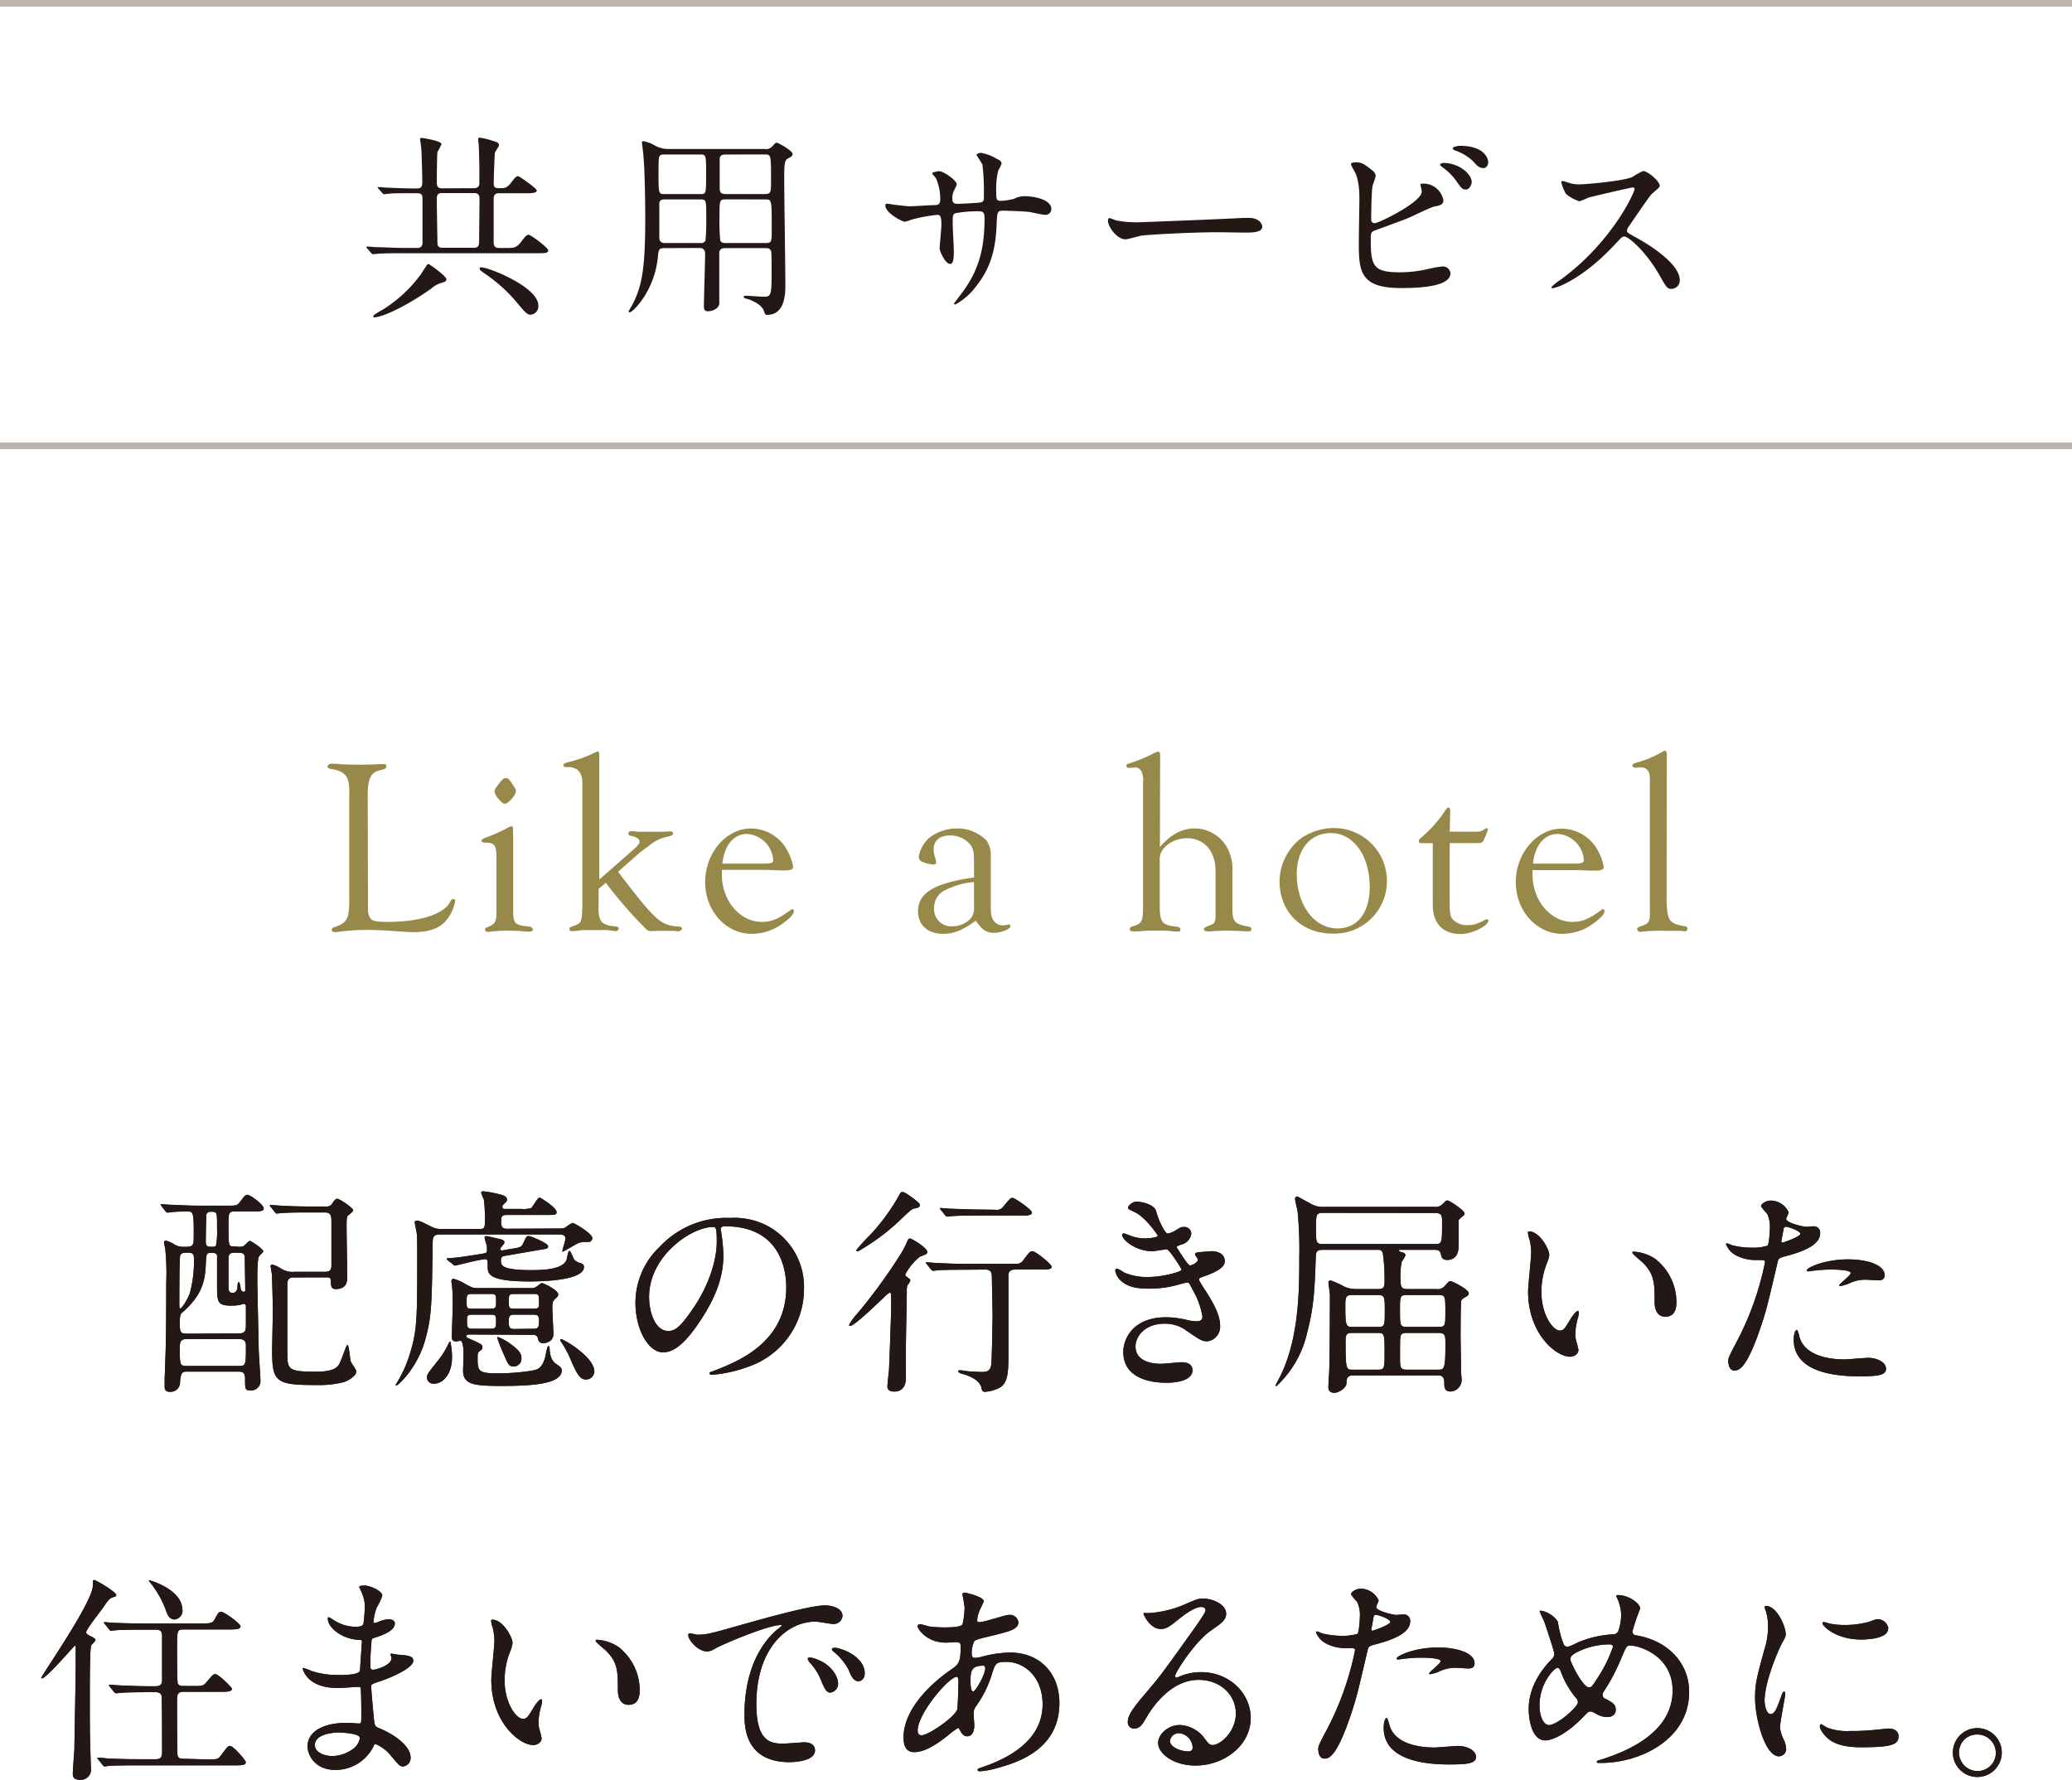 <svg xmlns="http://www.w3.org/2000/svg" viewBox="0 0 395 339.32"><defs><style>.cls-1{fill:#231815;}.cls-2{fill:none;stroke:#bab3ae;stroke-miterlimit:10;stroke-width:1.25px;}.cls-3{fill:#978949;}</style></defs><g id="レイヤー_2" data-name="レイヤー 2"><g id="design"><path class="cls-1" d="M45.62,237.72a1.63,1.63,0,0,0,.92-.21c.17-.13.89-.92,1.1-.92s2.56,1.55,2.56,2c0,.17-.76.8-.84,1-.3.51-.3,3.36-.3,4.24,0,1.89.22,11.26.26,13.36,0,.88.33,5.17.33,6.09a1.75,1.75,0,0,1-1.93,1.81c-1,0-1-.21-1-2.23,0-1.34-.67-1.34-1.34-1.34H35.5c-1,0-1,.63-1.18,1.85a1.81,1.81,0,0,1-1.93,2c-1,0-1-.63-1-1.05,0-.12,0-1.34,0-1.51.21-5.5.3-7.52.3-18.32a44.75,44.75,0,0,0-.17-6.21c0-.21-.25-1.14-.25-1.35a.34.34,0,0,1,.33-.38,4.48,4.48,0,0,1,1.43.59,3.26,3.26,0,0,0,1.89.59c1.47,0,2,0,2-1.39C37,231,36.8,231,35.79,231c-.76,0-2,0-2.73.08-.17,0-1.09.13-1.13.13s-.21-.08-.38-.25l-.76-1c-.12-.21-.17-.21-.17-.29s.09-.08.17-.08c.25,0,1.43.12,1.68.12,1.14,0,3.15.17,5.38.17h5.42c1.76,0,1.93,0,2.48-.71.92-1.22,1-1.35,1.47-1.35s3.06,1.85,3.06,2.61c0,.54-.8.54-2.06.54h-3.4c-1.26,0-1.26.42-1.26,2.56,0,4,0,4.12,1,4.12Zm-11.26,1.64c-.17.34-.17,7.81-.17,9.11,0,.89,0,1,.21,1s1.22-1.43,1.77-2.85a22.7,22.7,0,0,0,.8-6.56c0-.63,0-1.22-1-1.22S34.61,238.85,34.36,239.36Zm11.22,14.87c1.3,0,1.3-.67,1.3-1.89,0-.42,0-3.28,0-3.36a.41.41,0,0,0-.42-.38,3.06,3.06,0,0,0-.59.17,8,8,0,0,1-1.72.17c-2.77,0-2.77-.72-2.77-4v-5.58c-.13-.47-.51-.47-1.26-.47s-.8.21-.89,2.19c-.12,3.19-.75,5.88-4.37,9.07-.42.34-.58.51-.58,2,0,1.64,0,2.14,1.26,2.14Zm0,6.22c1.3,0,1.3-.26,1.3-3.91,0-1.09-.67-1.22-1.26-1.22H35.54c-1.26,0-1.26.72-1.26,1.85,0,2.94,0,3.28,1.3,3.28Zm-4.41-22.94a14.09,14.09,0,0,0,.21-3.15c0-2.73,0-3.07-.46-3.24-.21-.08-.21-.08-.72-.08a.81.81,0,0,0-.84.46c-.08.21-.13,4.58-.13,5.13s0,1.09.89,1.09C40.75,237.72,41,237.72,41.17,237.51Zm3.48,1.34c-.63,0-1.09.17-1.09,1.1v5.46c0,.46,0,1.09.8,1.09s.92-.8.92-1.34.13-.72.26-.72.29.76.33,1.14.21.71.59.71.29-.34.29-.55c0-.84-.08-4.91-.08-5.88,0-.71-.29-1-1.09-1ZM56,243.56c-1.22,0-1.22.8-1.22,1.51V258c0,3.19.25,3.53,5.46,3.53.67,0,2.81,0,3.82-.76.63-.46.72-.8,1.85-3.78.13-.33.21-.54.34-.54.29,0,.46,2.68.63,3.15.08.29,1.05,1.55,1.05,1.89,0,.54-.72,1.38-2.27,2a19.14,19.14,0,0,1-5.25.59c-7.82,0-8.53-.51-8.53-6.6,0-1.09.13-6.51.13-7.77s-.13-5.67-.17-6.63c0-.26-.25-1.43-.25-1.68s.2-.3.37-.3a7.31,7.31,0,0,1,1.73.84,3.93,3.93,0,0,0,2.39.55h5.84c1,0,1.18-.34,1.26-1V233.1c0-1.18,0-1.93-1.26-1.93H59c-1,0-3.87,0-5.34.12-.12,0-.71.09-.88.09s-.21-.09-.38-.26l-.79-1c-.17-.21-.17-.21-.17-.29s.08-.09.12-.09c.3,0,1.56.13,1.85.13,1.22.08,3.4.17,5.8.17h2.9a1.22,1.22,0,0,0,1.21-.55c.38-.59.64-.93,1-.93s3,1.69,3,2.23c0,.21-.79.8-1,1s-.25.71-.25,1.93c0,1.39.12,8.27.12,9.83,0,.63,0,2.23-2.22,2.23-.89,0-.89-.8-.89-1.39,0-.84-.33-.84-1-.84Z"/><path class="cls-1" d="M106.72,234.23a2.24,2.24,0,0,0,1-.16c.21-.13,1.17-.89,1.47-.89s3.73,2,3.73,2.9a.73.73,0,0,1-.79.72,6.81,6.81,0,0,0-1.64.12c-.55.17-3,1.72-3.19,1.72a.09.09,0,0,1-.09-.08c0-.34.59-2,.59-2.39,0-.8-.84-.8-1.13-.8H83.91c-1.39,0-1.43.54-1.43,2-.17,11.47-.17,13.45-1.39,18-1.47,5.38-5.17,8.82-5.59,8.82-.08,0-.08,0-.08,0a.79.79,0,0,1,.08-.29,23.48,23.48,0,0,0,2.61-5.67c1.43-4.67,1.43-6.6,1.43-19.16,0-1,0-3-.09-3.86,0-.3-.37-1.77-.37-2.1,0-.13,0-.38.29-.38.55,0,.84.12,2.81,1.13a3.76,3.76,0,0,0,2,.46h7.27c.63,0,1,0,1-1.34a31,31,0,0,0-.21-4.29,9.47,9.47,0,0,1-.51-1.26c0-.25.21-.29.42-.29a21.59,21.59,0,0,1,3.45.67c.46.13,1.05.34,1.05.93,0,.29-.17.46-.51.75s-.38.47-.38.59c0,.42.34.42.68.42h2.9a5.46,5.46,0,0,0,1.93-.17c.29-.21,1.22-2,1.59-2,.17,0,3.24,1.89,3.24,2.77,0,.55-.21.55-2.23.55H96.68c-.72,0-1.14.08-1.14,1,0,1.21.09,1.63,1.14,1.63ZM86.17,258.81c0,3.15-1.68,5-3.4,5a1.22,1.22,0,0,1-1.38-1.18c0-.59.21-.8,1.93-3a15.07,15.07,0,0,0,2.22-3.53s.21-.34.3-.34A13.43,13.43,0,0,1,86.17,258.81Zm11.14-20.67c1.93-.29,2.14-.38,2.48-1.18.54-1.17.63-1.3,1-1.3s3.7,1.39,3.7,1.93-.21.47-2.1.8l-6.09,1.05c-.51.09-.8.17-.8.89,0,.88,0,1.84,5.84,1.84,2.22,0,6-.12,6.68-2,.08-.29.29-1.68.54-1.68s.72,1.43.88,1.64a2.18,2.18,0,0,0,1,.63c.55.17.88.29.88.84,0,2.73-9.28,2.73-10.25,2.73-8.1,0-8.1-1.47-8.1-2.94,0-1,0-1.3-.51-1.3-.92,0-5.5,1.21-5.71,1.21s-.21-.08-.38-.21l-1-.79c-.21-.17-.21-.21-.21-.3s.08-.08,1.17-.17c.55,0,3.41-.42,5.67-.8.55-.08.84-.12.84-.71,0-.13,0-.8-.08-1s-.38-1.18-.38-1.39.21-.25.38-.25,2.23.51,2.65.59c.58.17.75.34.75.63s-.8,1-.8,1.22a.29.29,0,0,0,.3.29,2.59,2.59,0,0,0,.59-.08Zm-7.69,16.3c-.25,0-.72,0-.72.38,0,.17.09.21.85.54,2,.89,2.22,1,2.22,1.52,0,.29,0,.33-.59.79-.29.21-.33.47-.33,1.18,0,2.65.16,3,4,3a41.67,41.67,0,0,0,6.34-.51c1.09-.21,1.89-.42,2.48-2.35.12-.38.42-2.35.67-2.35s.25.63.25.79c.17,1.94.88,2.4,1.51,2.82s.8.71.8,1c0,2.6-5.42,3-11.38,3-5.13,0-7.44-.17-7.44-2.9,0-.42.09-2.44.09-2.9,0-.63,0-2.81-.63-2.81-.09,0-.68.12-.76.12-.76,0-.84-.42-.84-.92,0-.88.17-5.13.17-6.09a30.66,30.66,0,0,0-.13-3.45c0-.12-.12-.84-.12-1,0-.34.12-.47.42-.47a7.6,7.6,0,0,1,2.14.93c1.47.8,1.55.84,2.73.84H101a2.3,2.3,0,0,0,1.1-.17c.21-.08,1-.8,1.22-.8s3.1,1.3,3.1,2.19c0,.21-.12.42-.46.71-.54.5-.67.71-.67,1.85,0,.46.21,4.16.21,5,0,1.42-1.47,1.72-1.89,1.72-.92,0-1-.63-1.09-1s-.42-.59-.84-.59Zm.34-7.73c-1,0-1,.29-1,1.47s0,1.34,1,1.34h3.61c1,0,1-.25,1-1.42s0-1.39-1-1.39Zm3.61,6.64c1,0,1-.34,1-1.6,0-.8-.08-1.09-.92-1.09h-3.7c-.88,0-.92.29-.92,1.13,0,1.35.13,1.56,1,1.56Zm3.53,2.73c1.93,1.38,2.31,2,2.31,2.94a1.46,1.46,0,0,1-1.47,1.51c-.93,0-1-.25-2-2.52a28.94,28.94,0,0,1-1.18-3.07C94.87,254.78,96.34,255.53,97.1,256.08Zm4.66-6.56c1,0,1-.29,1-1,0-1.64,0-1.81-1-1.81H98c-1,0-1,.29-1,1.34,0,1.26,0,1.47,1,1.47Zm0,3.83c.92,0,1-.42,1-1.47,0-.84-.13-1.22-1-1.22H98c-.67,0-1,.21-1,1,0,1.31,0,1.73,1,1.73Zm11.55,8a1.61,1.61,0,0,1-1.56,1.68c-1.25,0-1.76-1.05-3.15-4.24a18.83,18.83,0,0,0-1.72-3.07c-.08-.17-.12-.33,0-.38C107.14,255.07,113.27,258.72,113.27,261.37Z"/><path class="cls-1" d="M137.39,234.4c0,.13.09.3.09.46a32,32,0,0,1,.42,4.54c0,2.81-.63,6.72-4.33,12.31-3.36,5.12-5.5,6.13-7.18,6.13-2.77,0-5.25-4.32-5.25-9.45a14.78,14.78,0,0,1,4.66-10.71,17.38,17.38,0,0,1,13.4-5.46,13.65,13.65,0,0,1,6.76,1.34,13.17,13.17,0,0,1,7.31,12.23,15.66,15.66,0,0,1-10.58,14.78,26,26,0,0,1-7,1.56c-.16,0-.42-.05-.42-.3s.09-.16,1.14-.58c4.37-1.73,13.48-5.34,13.48-15.8,0-1.64-.16-11.64-11.63-11.64C137.44,233.81,137.39,234.15,137.39,234.4Zm-13.65,12.9c0,2.73,1.09,6.47,3.66,6.47,1.22,0,2.22-.51,5.12-4.88,2.23-3.4,4.12-8.06,4.12-12.22,0-2.52-.17-2.73-.72-2.73C131.93,233.94,123.74,239.36,123.74,247.3Z"/><path class="cls-1" d="M175.35,239.61a10.86,10.86,0,0,0-2.78,3.4c0,.17.09.3.51.59s.46.38.46.59a3.51,3.51,0,0,1-.55.88,3.29,3.29,0,0,0-.12,1.09c0,1.64-.17,9-.17,10.51,0,.92,0,5.12,0,6,0,.46,0,2.65-2.23,2.65-.63,0-1.3-.17-1.3-1,0-.33.25-2.64.3-3,.08-1.6.42-10.55.42-12.61s0-2.26-.3-2.26a7.45,7.45,0,0,0-1.26,1.09c-1.3,1.22-5.46,5.25-6.22,5.25-.08,0-.25,0-.25-.17a10.31,10.31,0,0,1,1.43-2A102.32,102.32,0,0,0,171.77,239a16.69,16.69,0,0,0,1.22-2.39c.09-.21.21-.47.51-.47s3.44,1.85,3.27,2.65C176.69,239.11,176.56,239.15,175.35,239.61Zm0-9.83c0,.42-.46.51-.8.59-.71.13-.88.29-2.44,1.76a41.18,41.18,0,0,1-8.57,6.47c-.25,0-.29-.17-.29-.25a35.6,35.6,0,0,1,2.81-3.07,39.24,39.24,0,0,0,5.13-7c.54-1,.54-1,.88-1a1.13,1.13,0,0,1,.51.17C173.25,227.85,175.39,229.28,175.39,229.78Zm8.73,12.31c-3.69,0-4.91.08-5.33.12-.13,0-.76.09-.88.09s-.21-.09-.38-.25l-.8-1c-.17-.21-.17-.21-.17-.29s.05-.09.13-.09c.29,0,1.6.13,1.85.13,2.31.13,3.86.17,6,.17h9a1.61,1.61,0,0,0,1.6-.72c1.13-1.51,1.26-1.68,1.72-1.68.63,0,3.66,2.48,3.66,2.94s-.63.55-1.6.55h-5.33c-1.27,0-1.31.71-1.31,1.43v14.36c0,3.66,0,6-1.89,6.85a7.11,7.11,0,0,1-2.56.67c-.5,0-.59-.25-.67-.67-.34-1.85-3.07-2.6-3.87-2.81-.33-.09-.59-.3-.59-.46s.26-.17.34-.17a10.47,10.47,0,0,1,1.3.17c.8.08,2.57.16,2.82.16,1.22,0,1.64-.29,1.85-1.38.12-.68.25-9,.25-9.29,0-1.13-.13-6.76-.13-7.18,0-1-.08-1.68-1.26-1.68Zm5.68-11.43a1.57,1.57,0,0,0,1.59-.71c1.18-1.39,1.3-1.56,1.68-1.56s3.7,2.23,3.7,2.82c0,.42-.67.55-1.39.55h-8.61c-3.65,0-4.87.08-5.29.12-.13,0-.76.09-.88.09s-.26-.09-.38-.26l-.8-1c-.17-.21-.21-.21-.21-.3s.08-.08.17-.08c.29,0,1.59.13,1.85.13,2.06.08,4.45.16,5.75.16Z"/><path class="cls-1" d="M220.38,230.87c.71,2.57,1.89,4.33,2.18,4.33a4,4,0,0,0,1.64-.67c.84-.51,1-.59,1.47-.59a1.31,1.31,0,0,1,1.43,1.26,2.41,2.41,0,0,1-1.81,2.06c-.12,0-1,.38-1,.5.29.51,2.18,3.53,2.56,3.53.17,0,1.51-.46,1.51-1.17,0-.17-.55-.76-.55-.93,0-.34.42-.38.59-.42,1.51-.13,2.35-.21,2.61-.21,1.38,0,2.47.67,2.47,1.85,0,.59-.08,1.55-3.69,2.86-1.09.37-1.22.46-1.22.63s0,.29,1.34,2.35c2.06,3.19,2.69,5,2.69,6.59a2.79,2.79,0,0,1-2.43,2.9c-1,0-1.35-.21-4.08-2.1a6.77,6.77,0,0,0-4.07-1.26c-3.78,0-5.55,2.44-5.55,4.33,0,3.11,3.7,3.32,4.79,3.32.67,0,3.49-.3,4.07-.3s2,.17,2,1.52c0,2.39-4.41,2.39-4.92,2.39-1.21,0-8.27,0-8.27-5.88,0-2.44,1.81-6.6,8.15-6.6a17.18,17.18,0,0,1,4,.51,7.85,7.85,0,0,0,1.85.25c.63,0,1.09-.21,1.09-.88a15,15,0,0,0-1.89-5.17c-.63-1.22-.67-1.34-1-1.34s-1.85.46-2.18.54a20,20,0,0,1-5,.63c-2.52,0-4.25-.33-5.55-1.59a3.33,3.33,0,0,1-1-1.81.38.38,0,0,1,.38-.42,10.21,10.21,0,0,1,1.35.76,10.69,10.69,0,0,0,4.41.84c3.31,0,6.51-1.1,6.51-1.35s-2.36-3.95-2.86-3.95c-.08,0-2.31.38-2.73.38-3.28,0-5.75-2.27-5.75-3.07a.32.32,0,0,1,.33-.33,7,7,0,0,1,1.09.38,7.71,7.71,0,0,0,2.9.58c1,0,2.48-.21,2.48-.5,0-.13-2.27-3.44-4.28-4.45-1.22-.59-1.39-.63-1.39-.93s.8-1.13,1.64-1.13S220,229.61,220.38,230.87Z"/><path class="cls-1" d="M273.86,245.79a1.78,1.78,0,0,0,1.6-.63c.71-.8.8-.89,1.09-.89s3.45,1.56,3.45,2.31c0,.3-.26.51-.55.68-.5.29-.76.42-.88.71s-.13,6.22-.13,6.6c0,.58.09,5.88.09,7,0,.21.12,1.3.12,1.51a2.22,2.22,0,0,1-2.1,2.23c-1.22,0-1.22-.84-1.22-1.77,0-1.3-.79-1.3-1.3-1.3h-16c-1.3,0-1.3.67-1.35,1.56s-1.55,1.76-2.26,1.76c-1.18,0-1.18-.84-1.18-1.05,0-.42.08-2,.13-2.52.12-1.39.16-12.43.16-15,0-.37-.29-2.31-.29-2.52s.25-.33.46-.33a19.07,19.07,0,0,1,2.1.92,5.28,5.28,0,0,0,2.78.72h4.2c1.17,0,1.17-.59,1.17-1.81a35.62,35.62,0,0,0-.33-5c-.21-.67-.55-.67-.93-.67H252.27c-.8,0-1.39,0-1.43,1.22-.21,6.26-.33,9.53-1.68,14.7a19.79,19.79,0,0,1-5.84,10.08.17.17,0,0,1-.16-.17s.75-1.43.88-1.68c3.65-7.35,3.65-16.63,3.65-22.72a75,75,0,0,0-.29-8.45c0-.42-.51-2.26-.51-2.69a.42.42,0,0,1,.47-.46s2.6,1.43,2.68,1.47a4.54,4.54,0,0,0,2.4.51h21.05a1.91,1.91,0,0,0,1.59-.59c.42-.46.59-.63.84-.63.42,0,3.28,1.89,3.28,2.48,0,.25-.21.42-.42.59a5.37,5.37,0,0,0-.72.67c0,.08,0,4.62,0,5s0,2.6-2.18,2.6c-1,0-1.09-.63-1.22-1.18-.13-.75-.84-.75-1.18-.75h-6.3c-.42,0-.5,0-.5.12s.17.21.54.34c.21,0,.72.21.72.59a8.64,8.64,0,0,1-.72,1.22,13.47,13.47,0,0,0-.21,3.61c0,1.22.17,1.6,1.31,1.6Zm-21.59-14.54c-1.39,0-1.39.3-1.39,3s0,2.94,1.39,2.94h21.22c1.42,0,1.42-.08,1.42-4.2,0-1.13,0-1.72-1.38-1.72ZM262.73,253c1.26,0,1.26-.29,1.26-3.19,0-2.35,0-2.9-1.26-2.9h-5c-1.26,0-1.26.59-1.26,2.18,0,3.62.13,3.91,1.3,3.91Zm0,8.15c1.22,0,1.22-.34,1.22-3.32,0-3.32,0-3.69-1.22-3.69h-5c-1.21,0-1.21.54-1.21,1.89,0,5.12.16,5.12,1.3,5.12Zm5.46-14.24c-1.3,0-1.3.34-1.3,2.81,0,2.94,0,3.28,1.3,3.28h6.05c1.3,0,1.3-.34,1.3-2.81,0-3,0-3.28-1.3-3.28Zm0,7.23a1.43,1.43,0,0,0-1,.25c-.29.29-.29.71-.29,4.24,0,2.1,0,2.52,1.3,2.52h5.93c1.17,0,1.42,0,1.42-4.79,0-1.72,0-2.22-1.34-2.22Z"/><path class="cls-1" d="M295.35,239.27a5.67,5.67,0,0,1-.5,1.69,14.74,14.74,0,0,0-1,5.41c0,4.25,2.18,7.31,3.49,7.31.71,0,.88-.21,2.14-2.31.25-.42,1-1.43,1.3-1.43.13,0,.21.17.21.34a4.23,4.23,0,0,1-.13.84,11.76,11.76,0,0,0-.54,3.19,5.52,5.52,0,0,0,.25,1.68,10.36,10.36,0,0,1,.34,1.39c0,.84-.89,1.3-1.6,1.3-2.69,0-8-4.41-8-12.43,0-1.18.59-6.34.59-7.44a11.28,11.28,0,0,0-.3-2.43,5.72,5.72,0,0,1-.33-1.43c0-.13.16-.17.25-.17C293.46,234.78,295.35,238.14,295.35,239.27Zm20.5,1a10.47,10.47,0,0,1,3.74,8c0,.8-.08,2.78-2.1,2.78s-2.06-2.27-2.06-2.82c0-3.48,0-5.25-2.23-7.47-.33-.34-2-1.64-2-1.9s.17-.21.38-.21A8.21,8.21,0,0,1,315.85,240.24Z"/><path class="cls-1" d="M330.93,256.12a56.57,56.57,0,0,0,5.55-15.46c0-.42-.17-.42-1.51-.42a8,8,0,0,1-3.74-.76,4,4,0,0,1-2.19-2.26.18.18,0,0,1,.17-.17,7.78,7.78,0,0,1,1,.38,15.44,15.44,0,0,0,3.74.46,9.34,9.34,0,0,0,3-.38c.33-.29.46-3.15.46-3.44a5.85,5.85,0,0,0-.5-2.61c-.17-.21-1.18-1.26-1.18-1.55s.8-1,1.89-1a3.78,3.78,0,0,1,3.36,2.23c0,.21-.46,1.05-.46,1.26,0,.8,3.36,1.51,3.78,1.51.17,0,1.09-.08,1.3-.08a1.2,1.2,0,0,1,1.39,1.3c0,2.35-3.57,3.57-6.35,4.32-1.42.38-1.59.43-1.76,1.18-2.14,9.16-2.18,9.2-3.07,11.93-2.89,8.74-4.41,8.74-5.21,8.74-1,0-1.13-1.39-1.13-1.85S329.63,258.56,330.93,256.12Zm8.87-19.2c.21,0,3.4-1.13,3.4-1.68s-2.27-1.34-2.73-1.34c-.25,0-.38.08-.46.5-.17.84-.17,1-.38,2C339.59,236.67,339.54,236.92,339.8,236.92ZM343,254.73c.88,3.66,5.42,4.46,8.61,4.46.71,0,3.91-.3,4.58-.3,1.43,0,3.36.72,3.36,2.1,0,1.22-1.55,1.43-5.12,1.43-6.81,0-12.48-1.72-12.48-7,0-1,.25-1.85.59-1.85C342.7,253.56,343,254.61,343,254.73Zm9.28-14.61c4,0,7,1.17,7,3,0,1-.88,1-1.22,1s-2-.13-2.35-.13a7.06,7.06,0,0,0-3.11.67,7.28,7.28,0,0,1-1.77.55c-.08,0-.21,0-.21-.13,0-.29,2.19-1.89,2.19-2.35,0-.63-3-.67-3.61-.67a24.09,24.09,0,0,0-3,.17c-.25,0-1.22.17-1.39.17s-.33,0-.37-.09C344.12,241.79,347.78,240.12,352.27,240.12Z"/><path class="cls-1" d="M17.37,313.78c-.25.59-.25,7.77-.25,9.24,0,5.42,0,7.39.12,11.09,0,.38.09,2.86.09,3a1.94,1.94,0,0,1-2.14,2.23c-1.1,0-1.31-.55-1.31-1.13s.25-4,.3-4.54c0-1,.25-13.91.25-15.42,0-.12,0-3.61,0-3.69,0-.72,0-.76-.17-.76S8.88,320,8,320c-.08,0-.13,0-.13-.09,0-.42,9.83-14.45,9.83-17.6,0-1,0-1.05.3-1.05s4.16,2.27,4.16,2.86c0,.25-.09.25-.72.46s-.88.63-2,2.23c-.51.71-3,3.86-3,4.37,0,.33.09.42,1.1.92.33.17.79.42.63.71S17.54,313.44,17.37,313.78Zm22,21.68c1.93,0,2.18,0,2.69-.68,1.26-1.68,1.38-1.89,1.8-1.89.63,0,3,2.73,3,3.11,0,.59-.88.59-2.27.59H26.11c-3.7,0-4.88.08-5.3.08a7.5,7.5,0,0,1-.88.13c-.17,0-.25-.13-.38-.3l-.79-1c-.17-.17-.21-.21-.21-.25s.08-.13.16-.13c.3,0,1.6.13,1.85.17,2.06.08,3.78.13,5.76.13h3.36c1.22,0,1.22-.64,1.22-1.69s0-10-.09-10.37c-.17-.72-.84-.72-1.22-.72H28.33c-3.69,0-4.91.09-5.33.13-.13,0-.76.08-.88.08s-.21-.08-.38-.25l-.8-1c-.17-.21-.17-.21-.17-.3s0-.08.13-.08c.29,0,1.59.12,1.85.12,2.05.09,3.82.17,5.79.17h1.05c1.26,0,1.31-.59,1.31-1.38,0-1.14,0-7.78,0-8.15,0-1.1-.42-1.26-1.34-1.26H27.37c-3.7,0-4.92.08-5.34.12-.12,0-.75.09-.88.09s-.21-.09-.38-.3l-.8-1c-.16-.17-.16-.21-.16-.26s0-.08.12-.08c.3,0,1.6.13,1.85.13,2.06.08,3.78.12,5.76.12H38.16c1.68,0,2.31,0,2.69-.67.76-1.39.84-1.55,1.35-1.55s3.65,2.22,3.65,2.77-.84.59-2.23.59H35.18c-1.43,0-1.43,0-1.43,3.86,0,.76,0,6,.13,6.39.17.54.8.54,1.22.54h1.55c1.89,0,2.1,0,2.69-.71,1.18-1.39,1.3-1.56,1.72-1.56.59,0,3.15,2.52,3.15,2.78,0,.58-.84.58-2.22.58H35.1c-1.26,0-1.35.55-1.35,1.56s0,10.08.09,10.5c.12.72.71.72,1.34.72Zm-4.58-28.53a1.71,1.71,0,0,1-1.51,1.85c-1,0-1.43-1-1.68-1.85A19,19,0,0,0,28.84,302c-.34-.38-.51-.68-.46-.72S34.76,303,34.76,306.93Z"/><path class="cls-1" d="M68.77,303.24c0-.13-.29-.55-.29-.64,0-.29.8-.29,1-.29,1.13,0,3.4,1.05,3.4,1.93a11.73,11.73,0,0,1-1.05,2.23,9.92,9.92,0,0,0-.63,2.73c0,.08,0,.25.17.25a4.8,4.8,0,0,0,1.17-.38,5.26,5.26,0,0,1,1.52-.33c.42,0,1.21.12,1.21.8,0,1.55-2.85,2.39-4,2.77-.33.08-.42.12-.46.75,0,.13-.21,2.36-.21,4.08,0,1,0,1.22.55,1.22s3.48-.84,3.48-2.19c0-.12-.17-.63-.17-.75s.13-.13.21-.13,1.1.21,1.31.21c1.72.13,2.81.21,2.81,1.14,0,1.47-4.66,3.4-6.6,4-1.3.46-1.42.5-1.42.92,0,.8.46,5.63.5,6.05.17,1.39.17,1.56,1,1.89,3.28,1.35,6,3.57,6,5.55a1.63,1.63,0,0,1-1.43,1.76c-.59,0-.76-.21-2.27-2a7.47,7.47,0,0,0-2.94-2.26c-.25,0-.34.21-.55.67A8.13,8.13,0,0,1,64,337.47c-3.95,0-5.37-2.81-5.37-4.54,0-2.52,2.56-4.45,7.56-4.45.37,0,1.93.13,2.22.13.47,0,.47-.13.47-1.56,0-.84,0-3.65-.09-4.79,0-.37,0-.63-.42-.63-.59,0-3.11.21-3.65.21-1,0-3.91.05-5.8-1.72a4.69,4.69,0,0,1-1.22-1.93c0-.08,0-.17.13-.17a10.8,10.8,0,0,1,1.59.59,16.37,16.37,0,0,0,5.09.76c1,0,3.82,0,4.11-.8,0-.13.38-5.63.38-5.67,0-.21-.21-.21-.88-.26-3-.21-5.63-2.35-5.63-4,0-.08,0-.29.17-.29s1,.59,1.17.67a7.4,7.4,0,0,0,4.08,1.14c.88,0,1.3-.21,1.39-.63a30.19,30.19,0,0,0,.25-3.7A7.94,7.94,0,0,0,68.77,303.24Zm-4.24,27.09c-.09,0-4.5,0-4.5,2.39,0,1.6,2.19,2.1,3.36,2.1a6.92,6.92,0,0,0,4.16-1.55c.76-.67,1.14-1.68,1-2.06C68.22,330.5,65.28,330.33,64.53,330.33Z"/><path class="cls-1" d="M97.71,313.27A5.89,5.89,0,0,1,97.2,315a15,15,0,0,0-1,5.41c0,4.25,2.18,7.31,3.48,7.31.72,0,.88-.21,2.14-2.31.26-.42,1-1.43,1.31-1.43.12,0,.21.17.21.34a5.11,5.11,0,0,1-.13.84,11.92,11.92,0,0,0-.55,3.19,5.48,5.48,0,0,0,.26,1.68,11.75,11.75,0,0,1,.33,1.39c0,.84-.88,1.3-1.59,1.3-2.69,0-8-4.41-8-12.43,0-1.18.59-6.34.59-7.44a12,12,0,0,0-.29-2.43,5.51,5.51,0,0,1-.34-1.43c0-.13.17-.17.25-.17C95.82,308.78,97.71,312.14,97.71,313.27Zm20.5,1a10.47,10.47,0,0,1,3.74,8c0,.8-.09,2.78-2.1,2.78s-2.06-2.27-2.06-2.82c0-3.48,0-5.25-2.23-7.47-.34-.34-2-1.64-2-1.9s.17-.21.38-.21A8.23,8.23,0,0,1,118.21,314.24Z"/><path class="cls-1" d="M132.93,311.68c1.76,0,2.39-.17,8.15-1.81,3.74-1.05,13.36-3.78,16.13-3.78,1.51,0,3.4.59,3.4,2a1.67,1.67,0,0,1-1.72,1.55c-.55,0-2.94-.46-3.4-.46-5.34,0-11.3,4.92-11.3,15.75,0,7.06,2.64,7.52,5.12,7.52.63,0,3.61-.25,4-.25,1.3,0,2.06.55,2.06,1.55,0,2.23-4.62,2.23-4.87,2.23-8.57,0-8.57-7-8.57-9s0-10.75,6.09-16.17a8.77,8.77,0,0,0,1.05-.88c0-.09-.17-.09-.25-.09-2.44,0-11.14,3.7-12.52,4.5a3.27,3.27,0,0,1-1.43.54c-2.1,0-4.12-2.81-3.57-3.4C131.46,311.3,132.68,311.68,132.93,311.68ZM159.77,321a1.7,1.7,0,0,1-1.47,1.72c-.76,0-1.13-.79-1.81-2.43a10.76,10.76,0,0,0-2.1-3.28,2.41,2.41,0,0,1-.42-.76c0-.21.47-.25.84-.16C158.38,317,159.77,319.62,159.77,321Zm5.08-2c0,1.09-.67,1.55-1.22,1.55-1,0-1.46-1.22-1.88-2.23a11,11,0,0,0-2.78-3.36c-.21-.16-.38-.33-.38-.54s.47-.25.59-.25a3.62,3.62,0,0,1,1,.21C162.71,315.12,164.85,316.93,164.85,319Z"/><path class="cls-1" d="M180.57,331c-2.15,1.68-4.29,3.07-6.31,3.07s-2-2.15-2-2.9c0-4.54,4-9.37,9.15-12.9,1.31-.92,1.73-1.3,1.73-4.28,0-.68-.13-.89-.93-.89-.08,0-1.59.09-1.89.09-3.74,0-5.38-2.69-5.38-3.07s.17-.42.51-.42,1.51.38,1.76.42a23.72,23.72,0,0,0,2.86.17c.76,0,3.19,0,3.44-.63a15.65,15.65,0,0,0,.38-3.11c0-.42-.42-2.56-.42-2.64s.21-.26.38-.26,3.7.76,3.7,1.68c0,0-.63,1.39-.68,1.47a5.53,5.53,0,0,0-.58,2.06c0,.34,0,.42.54.42.88,0,4.75-1.38,5.55-1.38a1.62,1.62,0,0,1,1.76,1.38c0,1.35-1.51,1.72-5.08,2.61-2.48.58-3.11.75-3.36,1.09a5.5,5.5,0,0,0-.46,2.06c0,1,.21,1.05.71,1.05a5.43,5.43,0,0,0,1.22-.21,22.44,22.44,0,0,1,5.25-.8c6.13,0,9.54,4.24,9.54,9.62,0,9.11-8.36,11.47-12.27,12.52a13.94,13.94,0,0,1-2.9.5c-.25,0-.42-.08-.42-.29s.34-.3.84-.47c8.44-2.85,11.55-7.26,11.55-12,0-5.29-3.53-8.1-6.93-8.1-2,0-2.1.25-2.86,2.73a21,21,0,0,1-2.89,5.71,2.2,2.2,0,0,0-.47,1.51c0,.34.13,1.85.13,2.14,0,1.14-.42,2.1-1.34,2.1-.72,0-1-.5-1.31-1s-.33-.59-.46-.59A18.52,18.52,0,0,0,180.57,331Zm1.89-5c.16-.42.25-4.83.25-5.29,0-.25,0-1-.3-1-1.55,0-7.47,7.06-7.47,10.21,0,.59.21,1,.88.92C177.25,330.67,181.87,327.47,182.46,326Zm4.74-8.4c-2.18,0-2.18,1.43-2.18,2.9,0,.38,0,2,.5,2s2.31-3.31,2.31-4.41a1,1,0,0,0-.12-.42A1.06,1.06,0,0,0,187.2,317.56Z"/><path class="cls-1" d="M235.6,326.67c0-3.44-2.9-6.38-7.1-6.38-5.55,0-9.12,5.75-9.88,7.06s-1.25,2.22-2.39,2.22A1.16,1.16,0,0,1,215,328.4c0-1,.34-2,3.32-5.46,2.73-3.2,3.15-3.74,9.5-12.65,1.38-2,2-2.85,2-3.32,0-.29-.29-.58-.8-.58-1.55,0-4,2.1-4.75,2.68-1.68,1.39-2.26,1.52-3,1.52-2,0-3.27-2.69-3.27-2.9s.12-.13,1-.13a20.55,20.55,0,0,0,6.52-1.51c2.6-1.13,2.89-1.26,3.82-1.26,1.68,0,4.41,1,4.41,2.9,0,1.22-1,1.89-3,3.27-3,2.15-6.73,7.9-6.73,8.62a.32.32,0,0,0,.26.29c.25-.08.79-.29,1-.38a10.22,10.22,0,0,1,3.69-.67c5.38,0,9.46,4,9.46,8.74,0,5.33-5.17,9.07-10.51,9.07-4.16,0-7.14-2.23-7.14-4.33,0-1.51,1.77-3.4,4.16-3.4a6.21,6.21,0,0,1,4.79,2.69c.59.76.84,1.13,1.43,1.13C232.66,332.72,235.6,330.16,235.6,326.67Zm-10.8,3.79a1.7,1.7,0,0,0-1.76,1.47c0,1.09,1.8,2,3.61,2a.69.69,0,0,0,.71-.76A2.85,2.85,0,0,0,224.8,330.46Z"/><path class="cls-1" d="M252.77,330.12a56.57,56.57,0,0,0,5.55-15.46c0-.42-.17-.42-1.52-.42a8,8,0,0,1-3.74-.76,4,4,0,0,1-2.18-2.26.18.18,0,0,1,.17-.17,7.09,7.09,0,0,1,1,.38,15.51,15.51,0,0,0,3.74.46,9.36,9.36,0,0,0,3-.38c.33-.29.46-3.15.46-3.44a5.75,5.75,0,0,0-.51-2.61c-.16-.21-1.17-1.26-1.17-1.55s.8-1,1.89-1a3.78,3.78,0,0,1,3.36,2.23c0,.21-.46,1.05-.46,1.26,0,.8,3.36,1.51,3.78,1.51.17,0,1.09-.08,1.3-.08a1.2,1.2,0,0,1,1.39,1.3c0,2.35-3.57,3.57-6.35,4.32-1.43.38-1.59.43-1.76,1.18-2.14,9.16-2.19,9.2-3.07,11.93-2.9,8.74-4.41,8.74-5.21,8.74-1,0-1.13-1.39-1.13-1.85S251.47,332.56,252.77,330.12Zm8.86-19.2c.21,0,3.41-1.13,3.41-1.68s-2.27-1.34-2.73-1.34c-.26,0-.38.08-.47.5-.16.84-.16,1-.37,2C261.42,310.67,261.38,310.92,261.63,310.92Zm3.2,17.81c.88,3.66,5.42,4.46,8.61,4.46.71,0,3.91-.3,4.58-.3,1.43,0,3.36.72,3.36,2.1,0,1.22-1.56,1.43-5.13,1.43-6.8,0-12.47-1.72-12.47-7,0-1,.25-1.85.59-1.85C264.53,327.56,264.79,328.61,264.83,328.73Zm9.28-14.61c4,0,7,1.17,7,3,0,1-.89,1-1.22,1s-2-.13-2.36-.13a7.05,7.05,0,0,0-3.1.67,7.28,7.28,0,0,1-1.77.55c-.08,0-.21,0-.21-.13,0-.29,2.19-1.89,2.19-2.35,0-.63-3-.67-3.62-.67a24,24,0,0,0-3,.17c-.25,0-1.22.17-1.39.17s-.33,0-.37-.09C266,315.79,269.62,314.12,274.11,314.12Z"/><path class="cls-1" d="M305.21,336.13c-.71,0-.8,0-.8-.21s.13-.21,1.22-.55c5.54-1.81,13.23-5.46,13.23-13.06,0-6.56-6.26-8.57-8.15-8.57-.63,0-.71.25-1.8,2.81a35.78,35.78,0,0,1-3.2,6,1.16,1.16,0,0,0-.21.59.82.82,0,0,0,.63.79c1.43.76,1.89,1.1,1.89,2.1s-.88,1.35-1.55,1.35a4.1,4.1,0,0,1-2.35-.72c-.59-.29-.63-.33-.88-.33-.42,0-.51.08-1.27.88-3.4,3.57-6.17,4.62-7.35,4.62-2.73,0-3.19-4.28-3.19-6,0-4.37,2.65-7.73,4.41-9.5a1.33,1.33,0,0,0,.46-1.09c0-.38-1.68-5.42-1.89-6-.12-.33-.88-1.84-.88-2s0-.13.09-.13c1.34,0,3.23,1.47,3.4,2.27a17.65,17.65,0,0,0,1.09,4.16.87.87,0,0,0,.76.46,11.9,11.9,0,0,0,2-.88,20.42,20.42,0,0,1,6.56-1.51,1.1,1.1,0,0,0,1.05-.55,9.63,9.63,0,0,0,.58-3.11,8.28,8.28,0,0,0-.88-3.48.83.83,0,0,1-.08-.21c0-.13.33-.13.42-.13,1.89,0,4.16,1.56,4.16,2.56a39.9,39.9,0,0,0-1.47,4.33c0,.67.46.76.8.8,5.88,1,10,5.21,10,10.75C322.05,331.63,312.69,336.13,305.21,336.13Zm-4.71-12.31a17.36,17.36,0,0,1-2.85-4.83c-.21-.59-.38-1-.76-1-.54,0-3.4,2.9-3.4,7.14,0,2.27.84,3.78,1.81,3.78,1.55,0,5.5-3.44,5.5-4.32A1,1,0,0,0,300.5,323.82Zm6.39-10.29a13.85,13.85,0,0,0-6.39,1.55c-.71.42-1.13.71-1.13,1.3s2.4,5.34,3.53,5.34c.42,0,.59-.09,1.47-1.51a26.7,26.7,0,0,0,3.11-6.18C307.48,313.53,307.06,313.53,306.89,313.53Z"/><path class="cls-1" d="M337.53,326.8c.72,0,1.09-.67,2-3.28.25-.71.38-1,.59-1s.21.42.21.51c0,.46-1,5.38-1,6.38a7.61,7.61,0,0,0,.67,2.19,4.45,4.45,0,0,1,.51,1.85,1.41,1.41,0,0,1-1.39,1.42c-2.61,0-4.54-7.14-4.54-11.17,0-2.69.34-3.91,1.77-9.16a14.32,14.32,0,0,0,.71-4.37,10.26,10.26,0,0,0-.42-3,5.5,5.5,0,0,1-.25-.75c0-.13.17-.21.34-.21,1.93,0,3.69,3.82,3.69,5.33,0,.46,0,.5-.8,1.93-.46.89-3.23,7.06-3.23,10.84C336.44,325.54,336.86,326.8,337.53,326.8Zm24.41,4.2c0,1.64-1.26,2.14-7.14,2.14-4.12,0-5.68-1.05-6.56-1.89-.21-.21-1.3-1.3-1.3-2.1,0-.08,0-.42.21-.42a6.61,6.61,0,0,1,1,.59,10.33,10.33,0,0,0,4.49.72,34,34,0,0,0,3.66-.13c.59,0,3.53-.34,3.7-.34C361.6,329.57,361.94,330.5,361.94,331Zm-2-20.46c0,2.06-4.66,2.06-5.16,2.06-4.75,0-7.35-2.56-7.35-3.11,0-.08,0-.21.29-.21s.63.17,1.18.3a14.28,14.28,0,0,0,2.85.25,17,17,0,0,0,4.62-.63c1.26-.46,1.39-.5,1.81-.46A2.08,2.08,0,0,1,360,310.54Z"/><path class="cls-1" d="M381.61,334.15a4.66,4.66,0,1,1-9.32,0,4.66,4.66,0,0,1,9.32,0Zm-8.15,0a3.53,3.53,0,0,0,3.53,3.53,3.47,3.47,0,0,0,3.49-3.45,3.52,3.52,0,0,0-3.57-3.52A3.4,3.4,0,0,0,373.46,334.11Z"/><path class="cls-1" d="M45.62,237.72a1.63,1.63,0,0,0,.92-.21c.17-.13.89-.92,1.1-.92s2.56,1.55,2.56,2c0,.17-.76.8-.84,1-.3.51-.3,3.36-.3,4.24,0,1.89.22,11.26.26,13.36,0,.88.33,5.17.33,6.09a1.75,1.75,0,0,1-1.93,1.81c-1,0-1-.21-1-2.23,0-1.34-.67-1.34-1.34-1.34H35.5c-1,0-1,.63-1.18,1.85a1.81,1.81,0,0,1-1.93,2c-1,0-1-.63-1-1.05,0-.12,0-1.34,0-1.51.21-5.5.3-7.52.3-18.32a44.75,44.75,0,0,0-.17-6.21c0-.21-.25-1.14-.25-1.35a.34.34,0,0,1,.33-.38,4.48,4.48,0,0,1,1.43.59,3.26,3.26,0,0,0,1.89.59c1.47,0,2,0,2-1.39C37,231,36.8,231,35.79,231c-.76,0-2,0-2.73.08-.17,0-1.09.13-1.13.13s-.21-.08-.38-.25l-.76-1c-.12-.21-.17-.21-.17-.29s.09-.08.17-.08c.25,0,1.43.12,1.68.12,1.14,0,3.15.17,5.38.17h5.42c1.76,0,1.93,0,2.48-.71.92-1.22,1-1.35,1.47-1.35s3.06,1.85,3.06,2.61c0,.54-.8.54-2.06.54h-3.4c-1.26,0-1.26.42-1.26,2.56,0,4,0,4.12,1,4.12Zm-11.26,1.64c-.17.34-.17,7.81-.17,9.11,0,.89,0,1,.21,1s1.22-1.43,1.77-2.85a22.7,22.7,0,0,0,.8-6.56c0-.63,0-1.22-1-1.22S34.61,238.85,34.36,239.36Zm11.22,14.87c1.3,0,1.3-.67,1.3-1.89,0-.42,0-3.28,0-3.36a.41.41,0,0,0-.42-.38,3.06,3.06,0,0,0-.59.17,8,8,0,0,1-1.72.17c-2.77,0-2.77-.72-2.77-4v-5.58c-.13-.47-.51-.47-1.26-.47s-.8.21-.89,2.19c-.12,3.19-.75,5.88-4.37,9.07-.42.34-.58.51-.58,2,0,1.64,0,2.14,1.26,2.14Zm0,6.22c1.3,0,1.3-.26,1.3-3.91,0-1.09-.67-1.22-1.26-1.22H35.54c-1.26,0-1.26.72-1.26,1.85,0,2.94,0,3.28,1.3,3.28Zm-4.41-22.94a14.09,14.09,0,0,0,.21-3.15c0-2.73,0-3.07-.46-3.24-.21-.08-.21-.08-.72-.08a.81.81,0,0,0-.84.46c-.08.21-.13,4.58-.13,5.13s0,1.09.89,1.09C40.75,237.72,41,237.72,41.17,237.51Zm3.48,1.34c-.63,0-1.09.17-1.09,1.1v5.46c0,.46,0,1.09.8,1.09s.92-.8.92-1.34.13-.72.26-.72.29.76.33,1.14.21.71.59.71.29-.34.29-.55c0-.84-.08-4.91-.08-5.88,0-.71-.29-1-1.09-1ZM56,243.56c-1.22,0-1.22.8-1.22,1.51V258c0,3.19.25,3.53,5.46,3.53.67,0,2.81,0,3.82-.76.63-.46.72-.8,1.85-3.78.13-.33.21-.54.34-.54.29,0,.46,2.68.63,3.15.08.29,1.05,1.55,1.05,1.89,0,.54-.72,1.38-2.27,2a19.14,19.14,0,0,1-5.25.59c-7.82,0-8.53-.51-8.53-6.6,0-1.09.13-6.51.13-7.77s-.13-5.67-.17-6.63c0-.26-.25-1.43-.25-1.68s.2-.3.37-.3a7.31,7.31,0,0,1,1.73.84,3.93,3.93,0,0,0,2.39.55h5.84c1,0,1.18-.34,1.26-1V233.1c0-1.18,0-1.93-1.26-1.93H59c-1,0-3.87,0-5.34.12-.12,0-.71.09-.88.09s-.21-.09-.38-.26l-.79-1c-.17-.21-.17-.21-.17-.29s.08-.09.12-.09c.3,0,1.56.13,1.85.13,1.22.08,3.4.17,5.8.17h2.9a1.22,1.22,0,0,0,1.21-.55c.38-.59.64-.93,1-.93s3,1.69,3,2.23c0,.21-.79.8-1,1s-.25.71-.25,1.93c0,1.39.12,8.27.12,9.83,0,.63,0,2.23-2.22,2.23-.89,0-.89-.8-.89-1.39,0-.84-.33-.84-1-.84Z"/><path class="cls-1" d="M106.72,234.23a2.24,2.24,0,0,0,1-.16c.21-.13,1.17-.89,1.47-.89s3.73,2,3.73,2.9a.73.73,0,0,1-.79.72,6.81,6.81,0,0,0-1.64.12c-.55.17-3,1.72-3.19,1.72a.09.09,0,0,1-.09-.08c0-.34.59-2,.59-2.39,0-.8-.84-.8-1.13-.8H83.91c-1.39,0-1.43.54-1.43,2-.17,11.47-.17,13.45-1.39,18-1.47,5.38-5.17,8.82-5.59,8.82-.08,0-.08,0-.08,0a.79.79,0,0,1,.08-.29,23.48,23.48,0,0,0,2.61-5.67c1.43-4.67,1.43-6.6,1.43-19.16,0-1,0-3-.09-3.86,0-.3-.37-1.77-.37-2.1,0-.13,0-.38.29-.38.55,0,.84.12,2.81,1.13a3.76,3.76,0,0,0,2,.46h7.27c.63,0,1,0,1-1.34a31,31,0,0,0-.21-4.29,9.47,9.47,0,0,1-.51-1.26c0-.25.21-.29.42-.29a21.59,21.59,0,0,1,3.45.67c.46.13,1.05.34,1.05.93,0,.29-.17.46-.51.75s-.38.47-.38.59c0,.42.34.42.68.42h2.9a5.46,5.46,0,0,0,1.93-.17c.29-.21,1.22-2,1.59-2,.17,0,3.24,1.89,3.24,2.77,0,.55-.21.55-2.23.55H96.68c-.72,0-1.14.08-1.14,1,0,1.21.09,1.63,1.14,1.63ZM86.17,258.81c0,3.15-1.68,5-3.4,5a1.22,1.22,0,0,1-1.38-1.18c0-.59.21-.8,1.93-3a15.07,15.07,0,0,0,2.22-3.53s.21-.34.3-.34A13.43,13.43,0,0,1,86.17,258.81Zm11.14-20.67c1.93-.29,2.14-.38,2.48-1.18.54-1.17.63-1.3,1-1.3s3.7,1.39,3.7,1.93-.21.47-2.1.8l-6.09,1.05c-.51.09-.8.17-.8.89,0,.88,0,1.84,5.84,1.84,2.22,0,6-.12,6.68-2,.08-.29.29-1.68.54-1.68s.72,1.43.88,1.64a2.18,2.18,0,0,0,1,.63c.55.17.88.29.88.84,0,2.73-9.28,2.73-10.25,2.73-8.1,0-8.1-1.47-8.1-2.94,0-1,0-1.3-.51-1.3-.92,0-5.5,1.21-5.71,1.21s-.21-.08-.38-.21l-1-.79c-.21-.17-.21-.21-.21-.3s.08-.08,1.17-.17c.55,0,3.41-.42,5.67-.8.55-.08.84-.12.84-.71,0-.13,0-.8-.08-1s-.38-1.18-.38-1.39.21-.25.38-.25,2.23.51,2.65.59c.58.17.75.34.75.63s-.8,1-.8,1.22a.29.29,0,0,0,.3.29,2.59,2.59,0,0,0,.59-.08Zm-7.69,16.3c-.25,0-.72,0-.72.38,0,.17.09.21.85.54,2,.89,2.22,1,2.22,1.52,0,.29,0,.33-.59.79-.29.21-.33.47-.33,1.18,0,2.65.16,3,4,3a41.67,41.67,0,0,0,6.34-.51c1.09-.21,1.89-.42,2.48-2.35.12-.38.42-2.35.67-2.35s.25.63.25.79c.17,1.94.88,2.4,1.51,2.82s.8.71.8,1c0,2.6-5.42,3-11.38,3-5.13,0-7.44-.17-7.44-2.9,0-.42.09-2.44.09-2.9,0-.63,0-2.81-.63-2.81-.09,0-.68.12-.76.12-.76,0-.84-.42-.84-.92,0-.88.17-5.13.17-6.09a30.66,30.66,0,0,0-.13-3.45c0-.12-.12-.84-.12-1,0-.34.12-.47.42-.47a7.6,7.6,0,0,1,2.14.93c1.47.8,1.55.84,2.73.84H101a2.3,2.3,0,0,0,1.1-.17c.21-.08,1-.8,1.22-.8s3.1,1.3,3.1,2.19c0,.21-.12.42-.46.71-.54.5-.67.71-.67,1.85,0,.46.21,4.16.21,5,0,1.42-1.47,1.72-1.89,1.72-.92,0-1-.63-1.09-1s-.42-.59-.84-.59Zm.34-7.73c-1,0-1,.29-1,1.47s0,1.34,1,1.34h3.61c1,0,1-.25,1-1.42s0-1.39-1-1.39Zm3.61,6.64c1,0,1-.34,1-1.6,0-.8-.08-1.09-.92-1.09h-3.7c-.88,0-.92.29-.92,1.13,0,1.35.13,1.56,1,1.56Zm3.53,2.73c1.93,1.38,2.31,2,2.31,2.94a1.46,1.46,0,0,1-1.47,1.51c-.93,0-1-.25-2-2.52a28.94,28.94,0,0,1-1.18-3.07C94.87,254.78,96.34,255.53,97.1,256.08Zm4.66-6.56c1,0,1-.29,1-1,0-1.64,0-1.81-1-1.81H98c-1,0-1,.29-1,1.34,0,1.26,0,1.47,1,1.47Zm0,3.83c.92,0,1-.42,1-1.47,0-.84-.13-1.22-1-1.22H98c-.67,0-1,.21-1,1,0,1.31,0,1.73,1,1.73Zm11.55,8a1.61,1.61,0,0,1-1.56,1.68c-1.25,0-1.76-1.05-3.15-4.24a18.83,18.83,0,0,0-1.72-3.07c-.08-.17-.12-.33,0-.38C107.14,255.07,113.27,258.72,113.27,261.37Z"/><path class="cls-1" d="M137.39,234.4c0,.13.09.3.09.46a32,32,0,0,1,.42,4.54c0,2.81-.63,6.72-4.33,12.31-3.36,5.12-5.5,6.13-7.18,6.13-2.77,0-5.25-4.32-5.25-9.45a14.78,14.78,0,0,1,4.66-10.71,17.38,17.38,0,0,1,13.4-5.46,13.65,13.65,0,0,1,6.76,1.34,13.17,13.17,0,0,1,7.31,12.23,15.66,15.66,0,0,1-10.58,14.78,26,26,0,0,1-7,1.56c-.16,0-.42-.05-.42-.3s.09-.16,1.14-.58c4.37-1.73,13.48-5.34,13.48-15.8,0-1.64-.16-11.64-11.63-11.64C137.44,233.81,137.39,234.15,137.39,234.4Zm-13.65,12.9c0,2.73,1.09,6.47,3.66,6.47,1.22,0,2.22-.51,5.12-4.88,2.23-3.4,4.12-8.06,4.12-12.22,0-2.52-.17-2.73-.72-2.73C131.93,233.94,123.74,239.36,123.74,247.3Z"/><path class="cls-1" d="M175.35,239.61a10.86,10.86,0,0,0-2.78,3.4c0,.17.09.3.51.59s.46.38.46.59a3.51,3.51,0,0,1-.55.88,3.29,3.29,0,0,0-.12,1.09c0,1.64-.17,9-.17,10.51,0,.92,0,5.12,0,6,0,.46,0,2.65-2.23,2.65-.63,0-1.3-.17-1.3-1,0-.33.25-2.64.3-3,.08-1.6.42-10.55.42-12.61s0-2.26-.3-2.26a7.45,7.45,0,0,0-1.26,1.09c-1.3,1.22-5.46,5.25-6.22,5.25-.08,0-.25,0-.25-.17a10.31,10.31,0,0,1,1.43-2A102.32,102.32,0,0,0,171.77,239a16.69,16.69,0,0,0,1.22-2.39c.09-.21.21-.47.51-.47s3.44,1.85,3.27,2.65C176.69,239.11,176.56,239.15,175.35,239.61Zm0-9.83c0,.42-.46.51-.8.59-.71.13-.88.29-2.44,1.76a41.18,41.18,0,0,1-8.57,6.47c-.25,0-.29-.17-.29-.25a35.6,35.6,0,0,1,2.81-3.07,39.24,39.24,0,0,0,5.13-7c.54-1,.54-1,.88-1a1.13,1.13,0,0,1,.51.17C173.25,227.85,175.39,229.28,175.39,229.78Zm8.73,12.31c-3.69,0-4.91.08-5.33.12-.13,0-.76.09-.88.09s-.21-.09-.38-.25l-.8-1c-.17-.21-.17-.21-.17-.29s.05-.09.13-.09c.29,0,1.6.13,1.85.13,2.31.13,3.86.17,6,.17h9a1.61,1.61,0,0,0,1.6-.72c1.13-1.51,1.26-1.68,1.72-1.68.63,0,3.66,2.48,3.66,2.94s-.63.55-1.6.55h-5.33c-1.27,0-1.31.71-1.31,1.43v14.36c0,3.66,0,6-1.89,6.85a7.11,7.11,0,0,1-2.56.67c-.5,0-.59-.25-.67-.67-.34-1.85-3.07-2.6-3.87-2.81-.33-.09-.59-.3-.59-.46s.26-.17.34-.17a10.47,10.47,0,0,1,1.3.17c.8.08,2.57.16,2.82.16,1.22,0,1.64-.29,1.85-1.38.12-.68.25-9,.25-9.29,0-1.13-.13-6.76-.13-7.18,0-1-.08-1.68-1.26-1.68Zm5.68-11.43a1.57,1.57,0,0,0,1.59-.71c1.18-1.39,1.3-1.56,1.68-1.56s3.7,2.23,3.7,2.82c0,.42-.67.55-1.39.55h-8.61c-3.65,0-4.87.08-5.29.12-.13,0-.76.09-.88.09s-.26-.09-.38-.26l-.8-1c-.17-.21-.21-.21-.21-.3s.08-.08.17-.08c.29,0,1.59.13,1.85.13,2.06.08,4.45.16,5.75.16Z"/><path class="cls-1" d="M220.38,230.87c.71,2.57,1.89,4.33,2.18,4.33a4,4,0,0,0,1.64-.67c.84-.51,1-.59,1.47-.59a1.31,1.31,0,0,1,1.43,1.26,2.41,2.41,0,0,1-1.81,2.06c-.12,0-1,.38-1,.5.29.51,2.18,3.53,2.56,3.53.17,0,1.51-.46,1.51-1.17,0-.17-.55-.76-.55-.93,0-.34.42-.38.59-.42,1.51-.13,2.35-.21,2.61-.21,1.38,0,2.47.67,2.47,1.85,0,.59-.08,1.55-3.69,2.86-1.09.37-1.22.46-1.22.63s0,.29,1.34,2.35c2.06,3.19,2.69,5,2.69,6.59a2.79,2.79,0,0,1-2.43,2.9c-1,0-1.35-.21-4.08-2.1a6.77,6.77,0,0,0-4.07-1.26c-3.78,0-5.55,2.44-5.55,4.33,0,3.11,3.7,3.32,4.79,3.32.67,0,3.49-.3,4.07-.3s2,.17,2,1.52c0,2.39-4.41,2.39-4.92,2.39-1.21,0-8.27,0-8.27-5.88,0-2.44,1.81-6.6,8.15-6.6a17.18,17.18,0,0,1,4,.51,7.85,7.85,0,0,0,1.85.25c.63,0,1.09-.21,1.09-.88a15,15,0,0,0-1.89-5.17c-.63-1.22-.67-1.34-1-1.34s-1.85.46-2.18.54a20,20,0,0,1-5,.63c-2.52,0-4.25-.33-5.55-1.59a3.33,3.33,0,0,1-1-1.81.38.38,0,0,1,.38-.42,10.21,10.21,0,0,1,1.35.76,10.69,10.69,0,0,0,4.41.84c3.31,0,6.51-1.1,6.51-1.35s-2.36-3.95-2.86-3.95c-.08,0-2.31.38-2.73.38-3.28,0-5.75-2.27-5.75-3.07a.32.32,0,0,1,.33-.33,7,7,0,0,1,1.09.38,7.71,7.71,0,0,0,2.9.58c1,0,2.48-.21,2.48-.5,0-.13-2.27-3.44-4.28-4.45-1.22-.59-1.39-.63-1.39-.93s.8-1.13,1.64-1.13S220,229.61,220.38,230.87Z"/><path class="cls-1" d="M273.86,245.79a1.78,1.78,0,0,0,1.6-.63c.71-.8.8-.89,1.09-.89s3.45,1.56,3.45,2.31c0,.3-.26.51-.55.68-.5.29-.76.42-.88.71s-.13,6.22-.13,6.6c0,.58.09,5.88.09,7,0,.21.12,1.3.12,1.51a2.22,2.22,0,0,1-2.1,2.23c-1.22,0-1.22-.84-1.22-1.77,0-1.3-.79-1.3-1.3-1.3h-16c-1.3,0-1.3.67-1.35,1.56s-1.55,1.76-2.26,1.76c-1.18,0-1.18-.84-1.18-1.05,0-.42.08-2,.13-2.52.12-1.39.16-12.43.16-15,0-.37-.29-2.31-.29-2.52s.25-.33.46-.33a19.07,19.07,0,0,1,2.1.92,5.28,5.28,0,0,0,2.78.72h4.2c1.17,0,1.17-.59,1.17-1.81a35.62,35.62,0,0,0-.33-5c-.21-.67-.55-.67-.93-.67H252.27c-.8,0-1.39,0-1.43,1.22-.21,6.26-.33,9.53-1.68,14.7a19.79,19.79,0,0,1-5.84,10.08.17.17,0,0,1-.16-.17s.75-1.43.88-1.68c3.65-7.35,3.65-16.63,3.65-22.72a75,75,0,0,0-.29-8.45c0-.42-.51-2.26-.51-2.69a.42.42,0,0,1,.47-.46s2.6,1.43,2.68,1.47a4.54,4.54,0,0,0,2.4.51h21.05a1.91,1.91,0,0,0,1.59-.59c.42-.46.59-.63.84-.63.42,0,3.28,1.89,3.28,2.48,0,.25-.21.42-.42.59a5.37,5.37,0,0,0-.72.67c0,.08,0,4.62,0,5s0,2.6-2.18,2.6c-1,0-1.09-.63-1.22-1.18-.13-.75-.84-.75-1.18-.75h-6.3c-.42,0-.5,0-.5.12s.17.21.54.34c.21,0,.72.21.72.59a8.64,8.64,0,0,1-.72,1.22,13.47,13.47,0,0,0-.21,3.61c0,1.22.17,1.6,1.31,1.6Zm-21.59-14.54c-1.39,0-1.39.3-1.39,3s0,2.94,1.39,2.94h21.22c1.42,0,1.42-.08,1.42-4.2,0-1.13,0-1.72-1.38-1.72ZM262.73,253c1.26,0,1.26-.29,1.26-3.19,0-2.35,0-2.9-1.26-2.9h-5c-1.26,0-1.26.59-1.26,2.18,0,3.62.13,3.91,1.3,3.91Zm0,8.15c1.22,0,1.22-.34,1.22-3.32,0-3.32,0-3.69-1.22-3.69h-5c-1.21,0-1.21.54-1.21,1.89,0,5.12.16,5.12,1.3,5.12Zm5.46-14.24c-1.3,0-1.3.34-1.3,2.81,0,2.94,0,3.28,1.3,3.28h6.05c1.3,0,1.3-.34,1.3-2.81,0-3,0-3.28-1.3-3.28Zm0,7.23a1.43,1.43,0,0,0-1,.25c-.29.29-.29.71-.29,4.24,0,2.1,0,2.52,1.3,2.52h5.93c1.17,0,1.42,0,1.42-4.79,0-1.72,0-2.22-1.34-2.22Z"/><path class="cls-1" d="M295.35,239.27a5.67,5.67,0,0,1-.5,1.69,14.74,14.74,0,0,0-1,5.41c0,4.25,2.18,7.31,3.49,7.31.71,0,.88-.21,2.14-2.31.25-.42,1-1.43,1.3-1.43.13,0,.21.17.21.34a4.23,4.23,0,0,1-.13.84,11.76,11.76,0,0,0-.54,3.19,5.52,5.52,0,0,0,.25,1.68,10.36,10.36,0,0,1,.34,1.39c0,.84-.89,1.3-1.6,1.3-2.69,0-8-4.41-8-12.43,0-1.18.59-6.34.59-7.44a11.28,11.28,0,0,0-.3-2.43,5.72,5.72,0,0,1-.33-1.43c0-.13.16-.17.25-.17C293.46,234.78,295.35,238.14,295.35,239.27Zm20.5,1a10.47,10.47,0,0,1,3.74,8c0,.8-.08,2.78-2.1,2.78s-2.06-2.27-2.06-2.82c0-3.48,0-5.25-2.23-7.47-.33-.34-2-1.64-2-1.9s.17-.21.38-.21A8.21,8.21,0,0,1,315.85,240.24Z"/><path class="cls-1" d="M330.93,256.12a56.57,56.57,0,0,0,5.55-15.46c0-.42-.17-.42-1.51-.42a8,8,0,0,1-3.74-.76,4,4,0,0,1-2.19-2.26.18.18,0,0,1,.17-.17,7.78,7.78,0,0,1,1,.38,15.44,15.44,0,0,0,3.74.46,9.34,9.34,0,0,0,3-.38c.33-.29.46-3.15.46-3.44a5.85,5.85,0,0,0-.5-2.61c-.17-.21-1.18-1.26-1.18-1.55s.8-1,1.89-1a3.78,3.78,0,0,1,3.36,2.23c0,.21-.46,1.05-.46,1.26,0,.8,3.36,1.51,3.78,1.51.17,0,1.09-.08,1.3-.08a1.2,1.2,0,0,1,1.39,1.3c0,2.35-3.57,3.57-6.35,4.32-1.42.38-1.59.43-1.76,1.18-2.14,9.16-2.18,9.2-3.07,11.93-2.89,8.74-4.41,8.74-5.21,8.74-1,0-1.13-1.39-1.13-1.85S329.63,258.56,330.93,256.12Zm8.87-19.2c.21,0,3.4-1.13,3.4-1.68s-2.27-1.34-2.73-1.34c-.25,0-.38.08-.46.5-.17.84-.17,1-.38,2C339.59,236.67,339.54,236.92,339.8,236.92ZM343,254.73c.88,3.66,5.42,4.46,8.61,4.46.71,0,3.91-.3,4.58-.3,1.43,0,3.36.72,3.36,2.1,0,1.22-1.55,1.43-5.12,1.43-6.81,0-12.48-1.72-12.48-7,0-1,.25-1.85.59-1.85C342.7,253.56,343,254.61,343,254.73Zm9.28-14.61c4,0,7,1.17,7,3,0,1-.88,1-1.22,1s-2-.13-2.35-.13a7.06,7.06,0,0,0-3.11.67,7.28,7.28,0,0,1-1.77.55c-.08,0-.21,0-.21-.13,0-.29,2.19-1.89,2.19-2.35,0-.63-3-.67-3.61-.67a24.09,24.09,0,0,0-3,.17c-.25,0-1.22.17-1.39.17s-.33,0-.37-.09C344.12,241.79,347.78,240.12,352.27,240.12Z"/><path class="cls-1" d="M17.37,313.78c-.25.59-.25,7.77-.25,9.24,0,5.42,0,7.39.12,11.09,0,.38.09,2.86.09,3a1.94,1.94,0,0,1-2.14,2.23c-1.1,0-1.31-.55-1.31-1.13s.25-4,.3-4.54c0-1,.25-13.91.25-15.42,0-.12,0-3.61,0-3.69,0-.72,0-.76-.17-.76S8.88,320,8,320c-.08,0-.13,0-.13-.09,0-.42,9.83-14.45,9.83-17.6,0-1,0-1.05.3-1.05s4.16,2.27,4.16,2.86c0,.25-.09.25-.72.46s-.88.63-2,2.23c-.51.71-3,3.86-3,4.37,0,.33.09.42,1.1.92.33.17.79.42.63.71S17.54,313.44,17.37,313.78Zm22,21.68c1.93,0,2.18,0,2.69-.68,1.26-1.68,1.38-1.89,1.8-1.89.63,0,3,2.73,3,3.11,0,.59-.88.59-2.27.59H26.11c-3.7,0-4.88.08-5.3.08a7.5,7.5,0,0,1-.88.13c-.17,0-.25-.13-.38-.3l-.79-1c-.17-.17-.21-.21-.21-.25s.08-.13.16-.13c.3,0,1.6.13,1.85.17,2.06.08,3.78.13,5.76.13h3.36c1.22,0,1.22-.64,1.22-1.69s0-10-.09-10.37c-.17-.72-.84-.72-1.22-.72H28.33c-3.69,0-4.91.09-5.33.13-.13,0-.76.08-.88.08s-.21-.08-.38-.25l-.8-1c-.17-.21-.17-.21-.17-.3s0-.08.13-.08c.29,0,1.59.12,1.85.12,2.05.09,3.82.17,5.79.17h1.05c1.26,0,1.31-.59,1.31-1.38,0-1.14,0-7.78,0-8.15,0-1.1-.42-1.26-1.34-1.26H27.37c-3.7,0-4.92.08-5.34.12-.12,0-.75.09-.88.09s-.21-.09-.38-.3l-.8-1c-.16-.17-.16-.21-.16-.26s0-.08.12-.08c.3,0,1.6.13,1.85.13,2.06.08,3.78.12,5.76.12H38.16c1.68,0,2.31,0,2.69-.67.76-1.39.84-1.55,1.35-1.55s3.65,2.22,3.65,2.77-.84.59-2.23.59H35.18c-1.43,0-1.43,0-1.43,3.86,0,.76,0,6,.13,6.39.17.54.8.54,1.22.54h1.55c1.89,0,2.1,0,2.69-.71,1.18-1.39,1.3-1.56,1.72-1.56.59,0,3.15,2.52,3.15,2.78,0,.58-.84.58-2.22.58H35.1c-1.26,0-1.35.55-1.35,1.56s0,10.08.09,10.5c.12.72.71.72,1.34.72Zm-4.58-28.53a1.71,1.71,0,0,1-1.51,1.85c-1,0-1.43-1-1.68-1.85A19,19,0,0,0,28.84,302c-.34-.38-.51-.68-.46-.72S34.76,303,34.76,306.93Z"/><path class="cls-1" d="M68.77,303.24c0-.13-.29-.55-.29-.64,0-.29.8-.29,1-.29,1.13,0,3.4,1.05,3.4,1.93a11.73,11.73,0,0,1-1.05,2.23,9.92,9.92,0,0,0-.63,2.73c0,.08,0,.25.17.25a4.8,4.8,0,0,0,1.17-.38,5.26,5.26,0,0,1,1.52-.33c.42,0,1.21.12,1.21.8,0,1.55-2.85,2.39-4,2.77-.33.08-.42.12-.46.75,0,.13-.21,2.36-.21,4.08,0,1,0,1.22.55,1.22s3.48-.84,3.48-2.19c0-.12-.17-.63-.17-.75s.13-.13.21-.13,1.1.21,1.31.21c1.72.13,2.81.21,2.81,1.14,0,1.47-4.66,3.4-6.6,4-1.3.46-1.42.5-1.42.92,0,.8.46,5.63.5,6.05.17,1.39.17,1.56,1,1.89,3.28,1.35,6,3.57,6,5.55a1.63,1.63,0,0,1-1.43,1.76c-.59,0-.76-.21-2.27-2a7.47,7.47,0,0,0-2.94-2.26c-.25,0-.34.21-.55.67A8.13,8.13,0,0,1,64,337.47c-3.95,0-5.37-2.81-5.37-4.54,0-2.52,2.56-4.45,7.56-4.45.37,0,1.93.13,2.22.13.47,0,.47-.13.47-1.56,0-.84,0-3.65-.09-4.79,0-.37,0-.63-.42-.63-.59,0-3.11.21-3.65.21-1,0-3.91.05-5.8-1.72a4.69,4.69,0,0,1-1.22-1.93c0-.08,0-.17.13-.17a10.8,10.8,0,0,1,1.59.59,16.37,16.37,0,0,0,5.09.76c1,0,3.82,0,4.11-.8,0-.13.38-5.63.38-5.67,0-.21-.21-.21-.88-.26-3-.21-5.63-2.35-5.63-4,0-.08,0-.29.17-.29s1,.59,1.17.67a7.4,7.4,0,0,0,4.08,1.14c.88,0,1.3-.21,1.39-.63a30.19,30.19,0,0,0,.25-3.7A7.94,7.94,0,0,0,68.77,303.24Zm-4.24,27.09c-.09,0-4.5,0-4.5,2.39,0,1.6,2.19,2.1,3.36,2.1a6.92,6.92,0,0,0,4.16-1.55c.76-.67,1.14-1.68,1-2.06C68.22,330.5,65.28,330.33,64.53,330.33Z"/><path class="cls-1" d="M97.71,313.27A5.89,5.89,0,0,1,97.2,315a15,15,0,0,0-1,5.41c0,4.25,2.18,7.31,3.48,7.31.72,0,.88-.21,2.14-2.31.26-.42,1-1.43,1.31-1.43.12,0,.21.17.21.34a5.11,5.11,0,0,1-.13.84,11.92,11.92,0,0,0-.55,3.19,5.48,5.48,0,0,0,.26,1.68,11.75,11.75,0,0,1,.33,1.39c0,.84-.88,1.3-1.59,1.3-2.69,0-8-4.41-8-12.43,0-1.18.59-6.34.59-7.44a12,12,0,0,0-.29-2.43,5.51,5.51,0,0,1-.34-1.43c0-.13.17-.17.25-.17C95.82,308.78,97.71,312.14,97.71,313.27Zm20.5,1a10.47,10.47,0,0,1,3.74,8c0,.8-.09,2.78-2.1,2.78s-2.06-2.27-2.06-2.82c0-3.48,0-5.25-2.23-7.47-.34-.34-2-1.64-2-1.9s.17-.21.38-.21A8.23,8.23,0,0,1,118.21,314.24Z"/><path class="cls-1" d="M132.93,311.68c1.76,0,2.39-.17,8.15-1.81,3.74-1.05,13.36-3.78,16.13-3.78,1.51,0,3.4.59,3.4,2a1.67,1.67,0,0,1-1.72,1.55c-.55,0-2.94-.46-3.4-.46-5.34,0-11.3,4.92-11.3,15.75,0,7.06,2.64,7.52,5.12,7.52.63,0,3.61-.25,4-.25,1.3,0,2.06.55,2.06,1.55,0,2.23-4.62,2.23-4.87,2.23-8.57,0-8.57-7-8.57-9s0-10.75,6.09-16.17a8.77,8.77,0,0,0,1.05-.88c0-.09-.17-.09-.25-.09-2.44,0-11.14,3.7-12.52,4.5a3.27,3.27,0,0,1-1.43.54c-2.1,0-4.12-2.81-3.57-3.4C131.46,311.3,132.68,311.68,132.93,311.68ZM159.77,321a1.7,1.7,0,0,1-1.47,1.72c-.76,0-1.13-.79-1.81-2.43a10.76,10.76,0,0,0-2.1-3.28,2.41,2.41,0,0,1-.42-.76c0-.21.47-.25.84-.16C158.38,317,159.77,319.62,159.77,321Zm5.08-2c0,1.09-.67,1.55-1.22,1.55-1,0-1.46-1.22-1.88-2.23a11,11,0,0,0-2.78-3.36c-.21-.16-.38-.33-.38-.54s.47-.25.59-.25a3.62,3.62,0,0,1,1,.21C162.71,315.12,164.85,316.93,164.85,319Z"/><path class="cls-1" d="M180.57,331c-2.15,1.68-4.29,3.07-6.31,3.07s-2-2.15-2-2.9c0-4.54,4-9.37,9.15-12.9,1.31-.92,1.73-1.3,1.73-4.28,0-.68-.13-.89-.93-.89-.08,0-1.59.09-1.89.09-3.74,0-5.38-2.69-5.38-3.07s.17-.42.51-.42,1.51.38,1.76.42a23.72,23.72,0,0,0,2.86.17c.76,0,3.19,0,3.44-.63a15.65,15.65,0,0,0,.38-3.11c0-.42-.42-2.56-.42-2.64s.21-.26.38-.26,3.7.76,3.7,1.68c0,0-.63,1.39-.68,1.47a5.53,5.53,0,0,0-.58,2.06c0,.34,0,.42.54.42.88,0,4.75-1.38,5.55-1.38a1.62,1.62,0,0,1,1.76,1.38c0,1.35-1.51,1.72-5.08,2.61-2.48.58-3.11.75-3.36,1.09a5.5,5.5,0,0,0-.46,2.06c0,1,.21,1.05.71,1.05a5.43,5.43,0,0,0,1.22-.21,22.44,22.44,0,0,1,5.25-.8c6.13,0,9.54,4.24,9.54,9.62,0,9.11-8.36,11.47-12.27,12.52a13.94,13.94,0,0,1-2.9.5c-.25,0-.42-.08-.42-.29s.34-.3.84-.47c8.44-2.85,11.55-7.26,11.55-12,0-5.29-3.53-8.1-6.93-8.1-2,0-2.1.25-2.86,2.73a21,21,0,0,1-2.89,5.71,2.2,2.2,0,0,0-.47,1.51c0,.34.13,1.85.13,2.14,0,1.14-.42,2.1-1.34,2.1-.72,0-1-.5-1.31-1s-.33-.59-.46-.59A18.52,18.52,0,0,0,180.57,331Zm1.89-5c.16-.42.25-4.83.25-5.29,0-.25,0-1-.3-1-1.55,0-7.47,7.06-7.47,10.21,0,.59.21,1,.88.92C177.25,330.67,181.87,327.47,182.46,326Zm4.74-8.4c-2.18,0-2.18,1.43-2.18,2.9,0,.38,0,2,.5,2s2.31-3.31,2.31-4.41a1,1,0,0,0-.12-.42A1.06,1.06,0,0,0,187.2,317.56Z"/><path class="cls-1" d="M235.6,326.67c0-3.44-2.9-6.38-7.1-6.38-5.55,0-9.12,5.75-9.88,7.06s-1.25,2.22-2.39,2.22A1.16,1.16,0,0,1,215,328.4c0-1,.34-2,3.32-5.46,2.73-3.2,3.15-3.74,9.5-12.65,1.38-2,2-2.85,2-3.32,0-.29-.29-.58-.8-.58-1.55,0-4,2.1-4.75,2.68-1.68,1.39-2.26,1.52-3,1.52-2,0-3.27-2.69-3.27-2.9s.12-.13,1-.13a20.55,20.55,0,0,0,6.52-1.51c2.6-1.13,2.89-1.26,3.82-1.26,1.68,0,4.41,1,4.41,2.9,0,1.22-1,1.89-3,3.27-3,2.15-6.73,7.9-6.73,8.62a.32.32,0,0,0,.26.29c.25-.08.79-.29,1-.38a10.22,10.22,0,0,1,3.69-.67c5.38,0,9.46,4,9.46,8.74,0,5.33-5.17,9.07-10.51,9.07-4.16,0-7.14-2.23-7.14-4.33,0-1.51,1.77-3.4,4.16-3.4a6.21,6.21,0,0,1,4.79,2.69c.59.76.84,1.13,1.43,1.13C232.66,332.72,235.6,330.16,235.6,326.67Zm-10.8,3.79a1.7,1.7,0,0,0-1.76,1.47c0,1.09,1.8,2,3.61,2a.69.69,0,0,0,.71-.76A2.85,2.85,0,0,0,224.8,330.46Z"/><path class="cls-1" d="M252.77,330.12a56.57,56.57,0,0,0,5.55-15.46c0-.42-.17-.42-1.52-.42a8,8,0,0,1-3.74-.76,4,4,0,0,1-2.18-2.26.18.18,0,0,1,.17-.17,7.09,7.09,0,0,1,1,.38,15.51,15.51,0,0,0,3.74.46,9.36,9.36,0,0,0,3-.38c.33-.29.46-3.15.46-3.44a5.75,5.75,0,0,0-.51-2.61c-.16-.21-1.17-1.26-1.17-1.55s.8-1,1.89-1a3.78,3.78,0,0,1,3.36,2.23c0,.21-.46,1.05-.46,1.26,0,.8,3.36,1.51,3.78,1.51.17,0,1.09-.08,1.3-.08a1.2,1.2,0,0,1,1.39,1.3c0,2.35-3.57,3.57-6.35,4.32-1.43.38-1.59.43-1.76,1.18-2.14,9.16-2.19,9.2-3.07,11.93-2.9,8.74-4.41,8.74-5.21,8.74-1,0-1.13-1.39-1.13-1.85S251.47,332.56,252.77,330.12Zm8.86-19.2c.21,0,3.41-1.13,3.41-1.68s-2.27-1.34-2.73-1.34c-.26,0-.38.08-.47.5-.16.84-.16,1-.37,2C261.42,310.67,261.38,310.92,261.63,310.92Zm3.2,17.81c.88,3.66,5.42,4.46,8.61,4.46.71,0,3.91-.3,4.58-.3,1.43,0,3.36.72,3.36,2.1,0,1.22-1.56,1.43-5.13,1.43-6.8,0-12.47-1.72-12.47-7,0-1,.25-1.85.59-1.85C264.53,327.56,264.79,328.61,264.83,328.73Zm9.28-14.61c4,0,7,1.17,7,3,0,1-.89,1-1.22,1s-2-.13-2.36-.13a7.05,7.05,0,0,0-3.1.67,7.28,7.28,0,0,1-1.77.55c-.08,0-.21,0-.21-.13,0-.29,2.19-1.89,2.19-2.35,0-.63-3-.67-3.62-.67a24,24,0,0,0-3,.17c-.25,0-1.22.17-1.39.17s-.33,0-.37-.09C266,315.79,269.62,314.12,274.11,314.12Z"/><path class="cls-1" d="M305.21,336.13c-.71,0-.8,0-.8-.21s.13-.21,1.22-.55c5.54-1.81,13.23-5.46,13.23-13.06,0-6.56-6.26-8.57-8.15-8.57-.63,0-.71.25-1.8,2.81a35.78,35.78,0,0,1-3.2,6,1.16,1.16,0,0,0-.21.59.82.82,0,0,0,.63.79c1.43.76,1.89,1.1,1.89,2.1s-.88,1.35-1.55,1.35a4.1,4.1,0,0,1-2.35-.72c-.59-.29-.63-.33-.88-.33-.42,0-.51.08-1.27.88-3.4,3.57-6.17,4.62-7.35,4.62-2.73,0-3.19-4.28-3.19-6,0-4.37,2.65-7.73,4.41-9.5a1.33,1.33,0,0,0,.46-1.09c0-.38-1.68-5.42-1.89-6-.12-.33-.88-1.84-.88-2s0-.13.09-.13c1.34,0,3.23,1.47,3.4,2.27a17.65,17.65,0,0,0,1.09,4.16.87.87,0,0,0,.76.46,11.9,11.9,0,0,0,2-.88,20.42,20.42,0,0,1,6.56-1.51,1.1,1.1,0,0,0,1.05-.55,9.63,9.63,0,0,0,.58-3.11,8.28,8.28,0,0,0-.88-3.48.83.83,0,0,1-.08-.21c0-.13.33-.13.42-.13,1.89,0,4.16,1.56,4.16,2.56a39.9,39.9,0,0,0-1.47,4.33c0,.67.46.76.8.8,5.88,1,10,5.21,10,10.75C322.05,331.63,312.69,336.13,305.21,336.13Zm-4.71-12.31a17.36,17.36,0,0,1-2.85-4.83c-.21-.59-.38-1-.76-1-.54,0-3.4,2.9-3.4,7.14,0,2.27.84,3.78,1.81,3.78,1.55,0,5.5-3.44,5.5-4.32A1,1,0,0,0,300.5,323.82Zm6.39-10.29a13.85,13.85,0,0,0-6.39,1.55c-.71.42-1.13.71-1.13,1.3s2.4,5.34,3.53,5.34c.42,0,.59-.09,1.47-1.51a26.7,26.7,0,0,0,3.11-6.18C307.48,313.53,307.06,313.53,306.89,313.53Z"/><path class="cls-1" d="M337.53,326.8c.72,0,1.09-.67,2-3.28.25-.71.38-1,.59-1s.21.42.21.51c0,.46-1,5.38-1,6.38a7.61,7.61,0,0,0,.67,2.19,4.45,4.45,0,0,1,.51,1.85,1.41,1.41,0,0,1-1.39,1.42c-2.61,0-4.54-7.14-4.54-11.17,0-2.69.34-3.91,1.77-9.16a14.32,14.32,0,0,0,.71-4.37,10.26,10.26,0,0,0-.42-3,5.5,5.5,0,0,1-.25-.75c0-.13.17-.21.34-.21,1.93,0,3.69,3.82,3.69,5.33,0,.46,0,.5-.8,1.93-.46.89-3.23,7.06-3.23,10.84C336.44,325.54,336.86,326.8,337.53,326.8Zm24.41,4.2c0,1.64-1.26,2.14-7.14,2.14-4.12,0-5.68-1.05-6.56-1.89-.21-.21-1.3-1.3-1.3-2.1,0-.08,0-.42.21-.42a6.61,6.61,0,0,1,1,.59,10.33,10.33,0,0,0,4.49.72,34,34,0,0,0,3.66-.13c.59,0,3.53-.34,3.7-.34C361.6,329.57,361.94,330.5,361.94,331Zm-2-20.46c0,2.06-4.66,2.06-5.16,2.06-4.75,0-7.35-2.56-7.35-3.11,0-.08,0-.21.29-.21s.63.17,1.18.3a14.28,14.28,0,0,0,2.85.25,17,17,0,0,0,4.62-.63c1.26-.46,1.39-.5,1.81-.46A2.08,2.08,0,0,1,360,310.54Z"/><path class="cls-1" d="M381.61,334.15a4.66,4.66,0,1,1-9.32,0,4.66,4.66,0,0,1,9.32,0Zm-8.15,0a3.53,3.53,0,0,0,3.53,3.53,3.47,3.47,0,0,0,3.49-3.45,3.52,3.52,0,0,0-3.57-3.52A3.4,3.4,0,0,0,373.46,334.11Z"/><line class="cls-2" y1="85" x2="395" y2="85"/><line class="cls-2" y1="0.63" x2="395" y2="0.63"/><path class="cls-1" d="M90.44,35.88a.91.91,0,0,0,.94-.72c0-.18,0-2.85,0-3.45,0-.41-.07-3.22-.11-3.94,0-.15-.11-1-.11-1.16s0-.37.26-.37a14.3,14.3,0,0,1,2.81.71c.42.11.9.26.9.75,0,.22-.71,1.16-.78,1.42s-.23,5.14-.23,5.82c0,.94.41.94,1.35.94.68,0,1.2,0,2.06-1.17.72-1,1-1.12,1.24-1.12s3.56,2.32,3.56,2.74-.75.52-2,.52H95.05c-.94,0-.94.79-.94,1.09v8.17c0,.45,0,1.17,1,1.17h1.65c1.2,0,1.76,0,2.81-1.47.68-.9.94-1.05,1.2-1.05.45,0,3.75,2.48,3.75,3s-.75.52-2,.52H76.6c-.9,0-3.42,0-4.73.12-.11,0-.67.07-.79.07s-.18-.07-.33-.23L70,47.35c-.15-.18-.15-.18-.15-.26S70,47,70,47c.22,0,1.38.12,1.65.12,1.08,0,3.78.15,5.14.15H79.6a.85.85,0,0,0,.94-.86c0-.12,0-7.62,0-8.33s0-1.24-1-1.24H78.44c-2.48,0-3.76,0-4.43.11-.11,0-.68.08-.79.08s-.19-.08-.34-.23L72.17,36c-.11-.15-.19-.19-.19-.26s.12-.08.15-.08c.23,0,1.43.12,1.69.12,1.54.07,3.75.15,4.8.15h.94c.94,0,.94-.68.94-1.24,0-1-.11-5.59-.19-6.34,0-.26-.22-1.65-.22-1.8s.07-.26.26-.26,3.82.56,3.82,1.2A15.77,15.77,0,0,1,83.39,29c-.08.38-.12,5-.12,5.67,0,.52,0,1.24.94,1.24ZM85.11,53.24c0,.45-.52.56-1,.71a4.66,4.66,0,0,0-1.8,1c-3.56,2.59-9,5.55-11,5.55-.11,0-.15,0-.15-.11,0-.3.19-.42,2-1.47a26.33,26.33,0,0,0,7-6.52c.19-.26.71-1.13,1.09-1.65.07-.15.22-.38.41-.41S85.11,52.68,85.11,53.24Zm5.29-6c.94,0,.94-.68.94-1.47,0-1.08.07-6.52.07-7.72,0-.53,0-1.24-1-1.24H84.21c-.94,0-.94.71-.94,1.16,0,1.32.12,7.73.12,8.18s0,1.09.93,1.09Zm12.23,11A1.61,1.61,0,0,1,101.2,60c-.67,0-.86-.19-2.55-2.18a29.32,29.32,0,0,0-6.34-5.73c-.75-.53-.86-.64-.86-.87s.11-.26.3-.26a7.22,7.22,0,0,1,1.54.38C95.65,52.12,102.63,55.15,102.63,58.3Z"/><path class="cls-1" d="M126.66,47.31c-1.09,0-1.09.31-1.24,1.65-.63,6.57-4.8,10.58-5.36,10.58a.21.21,0,0,1-.23-.19s.9-1.5,1-1.8c1.54-3.18,2.18-6.48,2.18-15.82,0-3-.08-9.12-.34-11.89,0-.42-.3-2.55-.3-2.63s0-.3.26-.3a7.21,7.21,0,0,1,1.88.64,5.26,5.26,0,0,0,3,.86h18.34a1.52,1.52,0,0,0,1.32-.45c.63-.67.67-.75.93-.75s3,1.54,3,2.14c0,.34-.3.56-.6.71-.86.45-1,.49-1,4.05,0,3.08.22,16.92.22,20.11,0,1.65,0,5.81-3.49,5.81-.33,0-.37-.08-.63-.83-.53-1.35-2.82-2.13-3.15-2.21-.12,0-.68-.15-.68-.37s.26-.23.45-.23c.49,0,2.85.19,3.38.19,1.46,0,1.5-.41,1.5-5.18,0-.48,0-3.11-.08-3.41-.15-.68-.71-.68-1.12-.68h-7.62c-1,0-1.2.38-1.16,1.47,0,2.7,0,5.77,0,8.66a1.49,1.49,0,0,1-.38,1.24,2.82,2.82,0,0,1-1.76.67c-.75,0-.79-.48-.79-1,0-1.39.23-8.29.23-9.87,0-.82-.27-1.2-1.17-1.2ZM133.49,37c1.12,0,1.12,0,1.12-3.79,0-3.63,0-3.75-1.12-3.75h-6.83c-1.12,0-1.12.15-1.12,3.27,0,4.27,0,4.27,1.16,4.27Zm0,9.34a1,1,0,0,0,1-.45,41.11,41.11,0,0,0,.15-4.39c0-3.33,0-3.48-1.12-3.48h-6.83c-.41,0-.9.07-1,.67,0,.19,0,5.48,0,6.34,0,.6,0,1.31,1.09,1.31Zm4.84-16.88c-.49,0-1,.08-1.13.68,0,.22,0,4.54,0,5.44s0,1.42,1.17,1.42h7.46c1.16,0,1.16-.41,1.16-2.55,0-5,0-5-1.24-5Zm0,8.56c-1.17,0-1.17.11-1.17,3.56a37.86,37.86,0,0,0,.15,4.27c.19.49.75.49,1,.49H146c1.12,0,1.12-.26,1.12-2.74,0-5.51,0-5.58-1.2-5.58Z"/><path class="cls-1" d="M170.2,39c.56.07,2.73.33,3.22.33.75,0,4-.22,4.69-.22s1.13-.15,1.13-1a9.75,9.75,0,0,0-.83-4.17c-.11-.14-.71-.78-.71-.93s1.12-.38,1.31-.38c.86,0,3.38,1.77,3.38,2.51,0,.27-.64,1.36-.68,1.58a3.37,3.37,0,0,0-.15,1.35c0,.56.38.79.9.79,1,0,3.34-.15,4.28-.23s.82-.71.82-1.08a45.59,45.59,0,0,0-.26-6.12c-.11-.34-1.16-1.84-1.16-1.91s.41-.38.86-.38a8.64,8.64,0,0,1,3,1.13c.38.19.94.45.94.9a7.29,7.29,0,0,1-.64,1.35,15.19,15.19,0,0,0-.38,4.2c0,1.2,0,1.58.91,1.58a11.87,11.87,0,0,0,2.55-.42,4.39,4.39,0,0,1,1.87-.48c1.88,0,5.18.63,5.18,2.47a1.11,1.11,0,0,1-1.2,1.09c-.45,0-2.48-.45-2.89-.53-1.28-.18-5-.26-5.1-.26-1.13,0-1.13.26-1.24,2.44-.15,3.56-.56,7.87-4,12.08a12,12,0,0,1-3.9,3.37.21.21,0,0,1-.22-.22s1.87-2.44,2.17-2.93c3-4.39,3.64-8.59,3.64-13.43,0-1.2-.6-1.2-1.12-1.2a23.79,23.79,0,0,0-4.47.38c-.48.26-.48.41-.48,2,0,.83.22,4.47.22,5.18,0,1.8-.19,2.48-.71,2.48-.9,0-2-2.37-2-3,0-.37.34-4,.34-4.35,0-1.8-.23-2-.86-2a30.93,30.93,0,0,0-4.81.9,9,9,0,0,1-1.31.41c-.45,0-3.71-1.65-3.71-3.11a.3.3,0,0,1,.26-.34A9.4,9.4,0,0,1,170.2,39Z"/><path class="cls-1" d="M237.18,41.54c.22,0,.63,0,.82,0,2.29,0,2.63,1.39,2.63,1.65,0,1.05-1.54,1.16-3.12,1.16-.86,0-4.61-.07-5.36-.07-5.18,0-13.76.49-14.66.67-.45.08-2.48.68-2.93.68-1.61,0-3.34-2.33-3.34-3.6,0-.23.11-.45.3-.45s1.09.41,1.28.45a20.1,20.1,0,0,0,4.57.34C218.61,42.33,231.7,41.84,237.18,41.54Z"/><path class="cls-1" d="M261.62,32.5a1.54,1.54,0,0,1,.64,1c0,.34-.6,1.81-.64,2.14-.15,1.32-.22,4.65-.22,6.23a.62.62,0,0,0,.71.67c.75,0,8.93-4,8.93-6,0-.22-.26-1.27-.26-1.39s.26-.14.52-.14a3.86,3.86,0,0,1,3.86,3.15c0,.86-.56,1-1.65,1.2-.86.18-4.24,1.87-4.95,2.17-1.05.45-6.6,2.44-6.79,2.55-.45.3-.45.49-.45,1.91,0,4.92.72,5.93,5.63,5.93a24.1,24.1,0,0,0,5.47-.67,20.7,20.7,0,0,1,2.59-.45,1.45,1.45,0,0,1,1.5,1.31c0,2.81-7.2,2.81-9.52,2.81-7.77,0-7.95-3.34-7.95-8.66,0-1.35.11-7.24.11-8.48,0-3.08-.56-4.46-1-5.25a6.87,6.87,0,0,1-.63-1.24c0-.22.52-.34.86-.34C259.49,30.92,260,31.19,261.62,32.5Zm18.94,2.21c0,.45-.41,1.43-1.12,1.43s-.9-.34-1.91-1.76a10.81,10.81,0,0,0-2.48-2.44c-.15-.11-.52-.42-.52-.56s.33-.31.67-.31C278.09,31.07,280.56,33.14,280.56,34.71Zm3.15-3.79c0,.49-.3,1.13-.93,1.13-.79,0-1.24-.49-2-1.35a9.64,9.64,0,0,0-3.34-2c-.37-.11-.49-.3-.49-.41,0-.3.94-.49,1.39-.49C283,27.81,283.71,30.25,283.71,30.92Z"/><path class="cls-1" d="M311.12,35.76c-.26,0-8.13,1.84-8.32,1.92a17.37,17.37,0,0,1-1.69.71A8,8,0,0,1,298.56,37a7.75,7.75,0,0,1-.9-2.18c0-.19,0-.3.22-.3s.87.23,1,.27a6.85,6.85,0,0,0,2,.37c1.27,0,8.32-.6,10.27-1.39a14.36,14.36,0,0,1,2.07-1.16c.9,0,3.19,1.91,3.19,2.85,0,.34-1.39,1.35-1.62,1.61-.75.9-3.71,5.29-4.31,6.15a1.24,1.24,0,0,0-.3.75c0,.34.07.42,1.65,1.28s8.4,4.76,8.4,8.18a1.62,1.62,0,0,1-1.54,1.65c-.86,0-1-.27-2.32-2.59-2.59-4.54-5.89-7.39-6.72-7.39-.37,0-.48.11-1.31,1-1.31,1.39-5.14,5.59-10,8a9.46,9.46,0,0,1-2.33.86c-.07,0-.26,0-.26-.23a11.37,11.37,0,0,1,1.73-1.38c9.78-7.09,14.25-16.81,14.14-17.41A.43.43,0,0,0,311.12,35.76Z"/><path class="cls-3" d="M70.15,171.16c0,3,0,3,.29,3.61.33.81,1,1,3.51,1,6,0,10.59-1.43,11.83-3.75.28-.52.38-.62.62-.62a.39.39,0,0,1,.38.43,8.26,8.26,0,0,1-1.9,3.89c-1.33,1.38-3.28,2-6,2-.85,0-.85,0-4.32-.23-1.14-.1-3.42-.19-4.66-.19a43.24,43.24,0,0,0-4.75.28,9,9,0,0,1-1.28.14c-.38,0-.62-.14-.62-.42s.19-.43.62-.57c2.38-.81,2.76-1.62,2.71-5.65V151.45c.14-3.33-.67-4.42-3.56-4.85-.38-.09-.57-.23-.57-.47s.33-.52.85-.52c.29,0,.81,0,1.38.09.81.05,2.61.1,3.8.1s2.94-.05,3.66-.1a9.5,9.5,0,0,1,1,0c.33,0,.52.1.52.34,0,.47-.19.57-1.47.9-1.57.38-2.14,1.8-2.09,4.94Z"/><path class="cls-3" d="M97.83,173.63c0,2.42.33,2.81,2.94,3,.48.1.81.29.81.57s-.24.43-.62.43-.81,0-1.52-.09c-.24-.05-2.56-.1-3.09-.1-.71,0-1.8.1-2.42.14-.38,0-.66.1-.85.1-.34,0-.62-.19-.62-.43s.14-.38.85-.62c1.14-.57,1.33-1,1.33-2.89V163.66c0-2.52-.33-3-2.18-3-.43,0-.62-.15-.67-.33s.19-.43,1.19-.77a33.08,33.08,0,0,0,3.33-1.47,4.46,4.46,0,0,1,1.23-.57c.29,0,.29,0,.29,4.32Zm-.24-24.27c.76,1.19.76,1.19.76,1.47,0,.76-1.47,2.42-2.09,2.42s-2-1.66-2-2.42c0-.24.24-.62.91-1.47s.85-1,1.28-1S97.11,148.65,97.59,149.36Z"/><path class="cls-3" d="M121,161.76c.57-.48.91-.95.91-1.24,0-.61-.43-.9-1.76-1.19a.43.43,0,0,1-.38-.42c0-.24.24-.43.57-.43s.66.05,1.23.1c.38,0,1,0,2,0,1.28,0,2.61,0,3.09,0a10.94,10.94,0,0,1,1.18-.05c.34,0,.48.14.48.38s-.24.42-1,.61a7.57,7.57,0,0,0-2.76,1.1c-2.47,1.85-2.47,1.85-2.56,1.9l-4.18,3.7c7.22,9.41,8.07,10.22,11.64,10.45.38.05.57.19.57.38s-.38.53-.81.53l-.76-.1h-2.28a12.39,12.39,0,0,0-1.71.05H124c-.38,0-.62-.15-1.1-.67a80.87,80.87,0,0,1-7.41-8.55l-1.37,1.19v3c-.1,3.18.42,3.85,3.18,4.13.47.05.66.15.66.38a.6.6,0,0,1-.66.53l-1.47-.2a7,7,0,0,0-1,0h-.62c-2.47,0-2.75,0-3.23,0a18,18,0,0,1-2,.2.39.39,0,0,1-.43-.38c0-.34.1-.38,1.1-.72,1.23-.52,1.28-.66,1.37-3.94V149.6c.1-2.33-.95-3.47-3.08-3.33-.34,0-.53-.14-.53-.38s.1-.38,1.67-.76a23.71,23.71,0,0,0,4.37-1.66,1,1,0,0,1,.52-.19c.19,0,.28.24.28.62l0,1.9v21.9Z"/><path class="cls-3" d="M137.62,166.46v.38c0,4.89,3.46,8.93,7.59,8.93,1.86,0,3.14-.52,5.47-2.23a.56.56,0,0,1,.38-.19c.14,0,.28.19.28.38,0,.47-.57,1.19-1.85,2.14a10,10,0,0,1-6.18,2.18c-4.93,0-8.88-4.37-8.88-9.88s4-10.21,8.74-10.21a7.93,7.93,0,0,1,6.32,3.23,10.67,10.67,0,0,1,1.71,4c0,.57-.43.77-1.57.77s-1.09,0-3.27-.1h-8.74Zm7.93-1.8c1.52,0,1.85-.15,1.85-.72a5.36,5.36,0,0,0-5-4.94c-2.52,0-4.32,2.19-4.7,5.66Z"/><path class="cls-3" d="M185.68,164.37c0-2-.14-2.57-.71-3.33a4.93,4.93,0,0,0-3.8-1.75c-2.09,0-3.18,1-3.18,2.66a4.71,4.71,0,0,0,.33,1.71,3.42,3.42,0,0,1,.14.76.39.39,0,0,1-.42.42,7.17,7.17,0,0,1-2.09-.47,1.08,1.08,0,0,1-.81-1,6.22,6.22,0,0,1,2-3.61,8.52,8.52,0,0,1,5.23-1.8,7.64,7.64,0,0,1,5.75,2.37,5,5,0,0,1,.76,3v9.12c0,2,.09,2.47.61,3.18a2.13,2.13,0,0,0,1.71.81,3.25,3.25,0,0,0,1.05-.19.37.37,0,0,1,.38.37c-.05.53-1.85,1.24-3.14,1.24-1.47,0-2.32-.62-3.46-2.33-2.47,1.81-4.18,2.52-6.23,2.52-2.94,0-4.79-1.66-4.79-4.32,0-2.28,1.37-3.9,4.37-5a30.82,30.82,0,0,1,6.31-1.42Zm0,3.8a14.85,14.85,0,0,0-5.22,1.42,3.71,3.71,0,0,0-2.38,3.57,3.25,3.25,0,0,0,3.42,3.46,4.92,4.92,0,0,0,3.61-1.56,3.21,3.21,0,0,0,.57-2.28Z"/><path class="cls-3" d="M221.12,161.52c2-2.38,4.18-3.56,6.6-3.56a7.08,7.08,0,0,1,6,3.28,8.42,8.42,0,0,1,1.23,4.75v7.31c0,2.42.38,2.85,3,3.37.43.05.62.19.62.48s-.19.43-.67.43a10.4,10.4,0,0,1-1.09-.05c-1.14-.05-2.28-.1-2.94-.1s-2.71.1-3,.15a6.14,6.14,0,0,1-.76,0c-.28,0-.61-.19-.61-.42s.05-.29,1.14-.72,1.09-.71,1.09-2.66v-7.69c0-3.8-2.14-6.27-5.46-6.27-2.71,0-5.18,1.85-5.18,3.85v9c0,3.19.43,3.71,3.13,4,.57.05.81.24.81.57s-.19.38-.47.38-.76,0-1.33-.09-2-.1-3.38-.1c-.8,0-1.8.05-2.8.14a9.83,9.83,0,0,1-1.14,0c-.33,0-.52-.14-.52-.43s.14-.38.52-.52c1.85-.52,2-.95,2-4.13V149.08a3.92,3.92,0,0,0-.24-1.86,1.57,1.57,0,0,0-1-.9l-1.61.1a.42.42,0,0,1-.33-.38c0-.24.14-.39.52-.48a28.42,28.42,0,0,0,5-2.09,1.35,1.35,0,0,1,.53-.14c.23,0,.38.19.38.47l0,1.81Z"/><path class="cls-3" d="M264.4,168a10,10,0,0,1-10.36,10c-5.93,0-10.11-4.13-10.11-10a10.62,10.62,0,0,1,3.8-7.94,11,11,0,0,1,6.51-2.18A10.09,10.09,0,0,1,264.4,168Zm-17.19-1.38c0,5.94,3.32,10.4,7.79,10.4,3.75,0,6.12-3,6.12-7.88,0-6-3.08-10.31-7.45-10.31C249.77,158.86,247.21,162,247.21,166.65Z"/><path class="cls-3" d="M276.37,172.45c0,1.75.14,2.42.67,2.94a3.7,3.7,0,0,0,2.66,1c1.23,0,1.71-.14,3.6-1.1a.36.36,0,0,1,.2,0,.22.22,0,0,1,.23.24c0,1-3.09,2.56-5.27,2.56-3.37,0-5.32-2-5.32-5.56V160.76h-2.09c-.38,0-.57-.09-.57-.38s.14-.43.62-.81a24.92,24.92,0,0,0,4.13-4.61c.52-.8.71-1,.9-1s.33.24.33.61l-.09,4h4.94a2.52,2.52,0,0,0,1.57-.38c.33-.24.42-.29.52-.29s.24.09.24.29a10.87,10.87,0,0,1-.76,1.89c-.24.62-.38.67-1.71.67h-4.8Z"/><path class="cls-3" d="M292.15,166.46v.38c.05,4.89,3.47,8.93,7.6,8.93,1.86,0,3.14-.52,5.47-2.23a.56.56,0,0,1,.38-.19c.14,0,.28.19.28.38,0,.47-.57,1.19-1.85,2.14a10,10,0,0,1-6.18,2.18c-4.94,0-8.88-4.37-8.88-9.88S293,158,297.71,158a7.93,7.93,0,0,1,6.32,3.23,10.67,10.67,0,0,1,1.71,4c0,.57-.43.77-1.57.77s-1.09,0-3.28-.1h-8.74Zm7.94-1.8c1.52,0,1.85-.15,1.85-.72a5.36,5.36,0,0,0-5-4.94c-2.52,0-4.32,2.19-4.7,5.66Z"/><path class="cls-3" d="M317.71,172.07c.18,3.51.56,4,3.32,4.51.47,0,.66.24.66.47a.52.52,0,0,1-.52.53,4.59,4.59,0,0,1-.57-.1l-1.23,0h-1.66a31.47,31.47,0,0,0-4.09.1l-.9.09a.59.59,0,0,1-.62-.47c0-.29.19-.43.66-.57,1.76-.62,1.81-.81,1.76-3.71V149.12a5.86,5.86,0,0,0-.09-1.57,1.54,1.54,0,0,0-1.57-1.23,6.73,6.73,0,0,0-.81.05h-.19c-.43,0-.66-.15-.66-.43s.19-.33.61-.48a21,21,0,0,0,5.13-2.13,1.45,1.45,0,0,1,.48-.19c.24,0,.38.38.33,1l0,.76Z"/></g></g></svg>